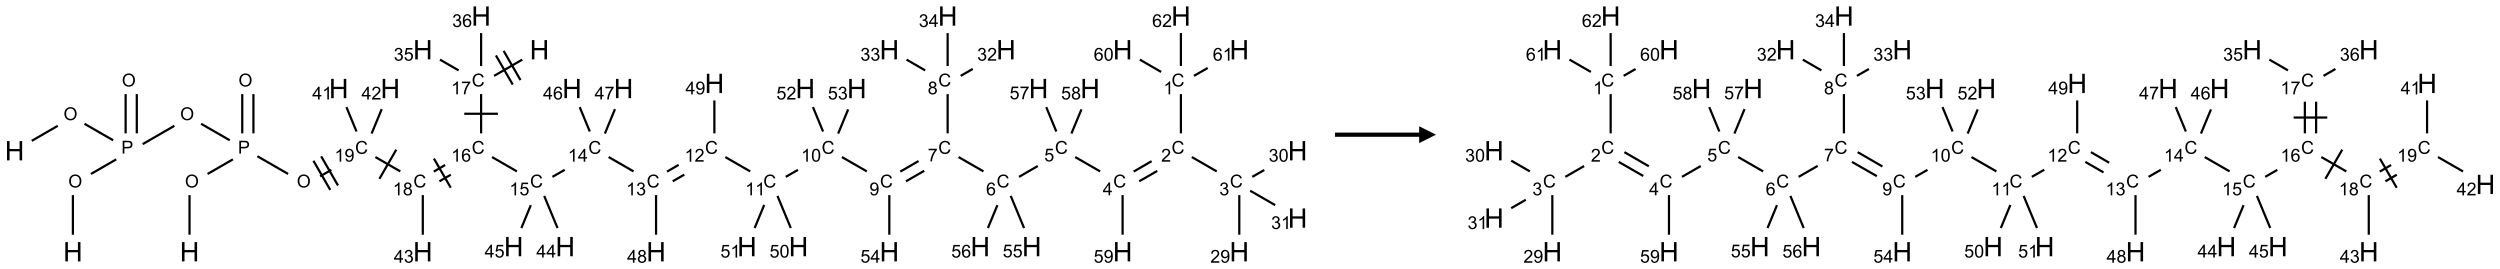 <?xml version="1.0" encoding="UTF-8"?>
<svg xmlns="http://www.w3.org/2000/svg" xmlns:xlink="http://www.w3.org/1999/xlink" width="1485" height="160" viewBox="0 0 1485 160">
<defs>
<g>
<g id="glyph-0-0">
<path d="M 2 0 L 2 -10 L 10 -10 L 10 0 Z M 2.25 -0.25 L 9.75 -0.25 L 9.75 -9.75 L 2.25 -9.75 Z M 2.25 -0.25 "/>
</g>
<g id="glyph-0-1">
<path d="M 1.281 0 L 1.281 -11.453 L 2.797 -11.453 L 2.797 -6.75 L 8.75 -6.75 L 8.75 -11.453 L 10.266 -11.453 L 10.266 0 L 8.75 0 L 8.75 -5.398 L 2.797 -5.398 L 2.797 0 Z M 1.281 0 "/>
</g>
<g id="glyph-1-0">
<path d="M 1.332 0 L 1.332 -6.668 L 6.668 -6.668 L 6.668 0 Z M 1.5 -0.168 L 6.5 -0.168 L 6.5 -6.5 L 1.5 -6.5 Z M 1.5 -0.168 "/>
</g>
<g id="glyph-1-1">
<path d="M 0.516 -3.719 C 0.516 -4.984 0.855 -5.977 1.535 -6.695 C 2.215 -7.414 3.094 -7.77 4.172 -7.77 C 4.875 -7.77 5.512 -7.602 6.078 -7.266 C 6.645 -6.93 7.074 -6.461 7.371 -5.855 C 7.668 -5.254 7.816 -4.57 7.816 -3.809 C 7.816 -3.035 7.66 -2.34 7.348 -1.73 C 7.035 -1.117 6.594 -0.656 6.02 -0.34 C 5.449 -0.027 4.828 0.129 4.168 0.129 C 3.449 0.129 2.805 -0.043 2.238 -0.391 C 1.672 -0.738 1.246 -1.211 0.953 -1.812 C 0.66 -2.414 0.516 -3.047 0.516 -3.719 Z M 1.559 -3.703 C 1.559 -2.781 1.805 -2.059 2.301 -1.527 C 2.793 -1 3.414 -0.734 4.16 -0.734 C 4.922 -0.734 5.547 -1 6.039 -1.535 C 6.531 -2.07 6.777 -2.828 6.777 -3.812 C 6.777 -4.434 6.672 -4.977 6.461 -5.441 C 6.25 -5.902 5.945 -6.262 5.539 -6.52 C 5.133 -6.773 4.68 -6.902 4.176 -6.902 C 3.461 -6.902 2.848 -6.656 2.332 -6.164 C 1.816 -5.672 1.559 -4.852 1.559 -3.703 Z M 1.559 -3.703 "/>
</g>
<g id="glyph-1-2">
<path d="M 0.824 0 L 0.824 -7.637 L 3.703 -7.637 C 4.211 -7.637 4.598 -7.609 4.863 -7.562 C 5.238 -7.5 5.555 -7.383 5.809 -7.207 C 6.062 -7.031 6.266 -6.785 6.418 -6.469 C 6.574 -6.152 6.652 -5.805 6.652 -5.426 C 6.652 -4.777 6.445 -4.227 6.031 -3.777 C 5.617 -3.328 4.871 -3.105 3.793 -3.105 L 1.832 -3.105 L 1.832 0 Z M 1.832 -4.004 L 3.809 -4.004 C 4.461 -4.004 4.922 -4.125 5.199 -4.371 C 5.473 -4.613 5.609 -4.953 5.609 -5.395 C 5.609 -5.715 5.527 -5.988 5.367 -6.215 C 5.207 -6.441 4.992 -6.594 4.73 -6.668 C 4.559 -6.711 4.246 -6.734 3.785 -6.734 L 1.832 -6.734 Z M 1.832 -4.004 "/>
</g>
<g id="glyph-1-3">
<path d="M 6.27 -2.676 L 7.281 -2.422 C 7.07 -1.594 6.688 -0.961 6.137 -0.523 C 5.586 -0.086 4.914 0.129 4.121 0.129 C 3.297 0.129 2.629 -0.039 2.113 -0.371 C 1.598 -0.707 1.203 -1.191 0.934 -1.828 C 0.664 -2.465 0.531 -3.145 0.531 -3.875 C 0.531 -4.672 0.684 -5.363 0.988 -5.957 C 1.293 -6.547 1.723 -6.996 2.285 -7.305 C 2.844 -7.613 3.461 -7.766 4.137 -7.766 C 4.898 -7.766 5.543 -7.57 6.062 -7.184 C 6.582 -6.793 6.945 -6.246 7.152 -5.543 L 6.156 -5.309 C 5.98 -5.863 5.723 -6.266 5.387 -6.52 C 5.051 -6.773 4.625 -6.902 4.113 -6.902 C 3.527 -6.902 3.039 -6.762 2.645 -6.48 C 2.25 -6.199 1.973 -5.82 1.812 -5.348 C 1.652 -4.871 1.574 -4.383 1.574 -3.879 C 1.574 -3.23 1.668 -2.664 1.855 -2.18 C 2.047 -1.695 2.34 -1.332 2.738 -1.094 C 3.137 -0.855 3.57 -0.734 4.035 -0.734 C 4.602 -0.734 5.082 -0.898 5.473 -1.223 C 5.867 -1.551 6.133 -2.035 6.27 -2.676 Z M 6.27 -2.676 "/>
</g>
<g id="glyph-1-4">
<path d="M 3.973 0 L 3.035 0 L 3.035 -5.973 C 2.809 -5.758 2.516 -5.543 2.148 -5.328 C 1.781 -5.113 1.453 -4.953 1.16 -4.844 L 1.16 -5.75 C 1.684 -5.996 2.145 -6.297 2.535 -6.645 C 2.93 -6.996 3.207 -7.336 3.371 -7.668 L 3.973 -7.668 Z M 3.973 0 "/>
</g>
<g id="glyph-1-5">
<path d="M 0.582 -1.766 L 1.484 -1.848 C 1.562 -1.426 1.707 -1.117 1.922 -0.926 C 2.137 -0.734 2.414 -0.641 2.75 -0.641 C 3.039 -0.641 3.289 -0.707 3.508 -0.84 C 3.727 -0.973 3.902 -1.148 4.043 -1.367 C 4.18 -1.586 4.297 -1.887 4.391 -2.262 C 4.484 -2.637 4.531 -3.016 4.531 -3.406 C 4.531 -3.449 4.531 -3.512 4.527 -3.594 C 4.34 -3.297 4.082 -3.055 3.758 -2.867 C 3.434 -2.68 3.082 -2.59 2.703 -2.59 C 2.07 -2.59 1.535 -2.816 1.098 -3.277 C 0.66 -3.734 0.441 -4.34 0.441 -5.09 C 0.441 -5.863 0.672 -6.484 1.129 -6.957 C 1.586 -7.43 2.156 -7.668 2.844 -7.668 C 3.34 -7.668 3.793 -7.531 4.207 -7.266 C 4.617 -7 4.93 -6.617 5.145 -6.121 C 5.355 -5.629 5.465 -4.91 5.465 -3.973 C 5.465 -2.996 5.359 -2.223 5.145 -1.645 C 4.934 -1.066 4.617 -0.625 4.199 -0.324 C 3.781 -0.02 3.293 0.129 2.73 0.129 C 2.133 0.129 1.645 -0.035 1.266 -0.367 C 0.887 -0.699 0.66 -1.164 0.582 -1.766 Z M 4.422 -5.137 C 4.422 -5.676 4.277 -6.102 3.992 -6.418 C 3.707 -6.734 3.359 -6.891 2.957 -6.891 C 2.543 -6.891 2.18 -6.719 1.871 -6.379 C 1.562 -6.039 1.406 -5.598 1.406 -5.059 C 1.406 -4.57 1.555 -4.176 1.848 -3.871 C 2.141 -3.566 2.5 -3.418 2.934 -3.418 C 3.367 -3.418 3.723 -3.57 4.004 -3.871 C 4.281 -4.176 4.422 -4.598 4.422 -5.137 Z M 4.422 -5.137 "/>
</g>
<g id="glyph-1-6">
<path d="M 1.887 -4.141 C 1.496 -4.281 1.207 -4.484 1.02 -4.75 C 0.832 -5.016 0.738 -5.328 0.738 -5.699 C 0.738 -6.254 0.938 -6.719 1.34 -7.098 C 1.738 -7.477 2.27 -7.668 2.934 -7.668 C 3.598 -7.668 4.137 -7.473 4.543 -7.086 C 4.949 -6.699 5.152 -6.227 5.152 -5.672 C 5.152 -5.316 5.059 -5.008 4.871 -4.746 C 4.688 -4.484 4.406 -4.281 4.027 -4.141 C 4.496 -3.988 4.852 -3.742 5.098 -3.402 C 5.34 -3.062 5.465 -2.656 5.465 -2.184 C 5.465 -1.531 5.234 -0.98 4.77 -0.535 C 4.309 -0.09 3.703 0.129 2.949 0.129 C 2.195 0.129 1.586 -0.094 1.125 -0.539 C 0.664 -0.984 0.434 -1.543 0.434 -2.207 C 0.434 -2.703 0.559 -3.121 0.809 -3.457 C 1.062 -3.793 1.422 -4.02 1.887 -4.141 Z M 1.699 -5.73 C 1.699 -5.367 1.812 -5.074 2.047 -4.844 C 2.281 -4.613 2.582 -4.5 2.953 -4.5 C 3.312 -4.5 3.609 -4.613 3.84 -4.84 C 4.07 -5.066 4.188 -5.348 4.188 -5.676 C 4.188 -6.02 4.07 -6.309 3.832 -6.543 C 3.594 -6.777 3.297 -6.895 2.941 -6.895 C 2.586 -6.895 2.289 -6.781 2.051 -6.551 C 1.816 -6.324 1.699 -6.047 1.699 -5.73 Z M 1.395 -2.203 C 1.395 -1.938 1.461 -1.676 1.586 -1.426 C 1.711 -1.176 1.902 -0.984 2.152 -0.848 C 2.402 -0.711 2.672 -0.641 2.957 -0.641 C 3.406 -0.641 3.777 -0.785 4.066 -1.074 C 4.359 -1.363 4.504 -1.727 4.504 -2.172 C 4.504 -2.625 4.355 -2.996 4.055 -3.293 C 3.754 -3.586 3.379 -3.734 2.926 -3.734 C 2.484 -3.734 2.121 -3.59 1.832 -3.297 C 1.543 -3.004 1.395 -2.641 1.395 -2.203 Z M 1.395 -2.203 "/>
</g>
<g id="glyph-1-7">
<path d="M 5.309 -5.766 L 4.375 -5.691 C 4.293 -6.059 4.172 -6.328 4.02 -6.496 C 3.766 -6.762 3.453 -6.895 3.082 -6.895 C 2.785 -6.895 2.523 -6.812 2.297 -6.645 C 2 -6.43 1.77 -6.117 1.598 -5.703 C 1.43 -5.289 1.34 -4.703 1.332 -3.938 C 1.559 -4.281 1.836 -4.535 2.16 -4.703 C 2.488 -4.871 2.828 -4.953 3.188 -4.953 C 3.812 -4.953 4.344 -4.723 4.785 -4.262 C 5.223 -3.801 5.441 -3.207 5.441 -2.48 C 5.441 -2 5.34 -1.555 5.133 -1.145 C 4.926 -0.73 4.641 -0.418 4.281 -0.199 C 3.922 0.02 3.512 0.129 3.051 0.129 C 2.27 0.129 1.633 -0.156 1.141 -0.73 C 0.648 -1.305 0.402 -2.254 0.402 -3.574 C 0.402 -5.051 0.672 -6.121 1.219 -6.793 C 1.695 -7.375 2.336 -7.668 3.141 -7.668 C 3.742 -7.668 4.234 -7.5 4.617 -7.16 C 5 -6.824 5.23 -6.359 5.309 -5.766 Z M 1.48 -2.473 C 1.48 -2.152 1.547 -1.844 1.684 -1.547 C 1.82 -1.25 2.016 -1.027 2.262 -0.871 C 2.508 -0.719 2.766 -0.641 3.035 -0.641 C 3.434 -0.641 3.773 -0.801 4.059 -1.121 C 4.344 -1.441 4.484 -1.875 4.484 -2.422 C 4.484 -2.949 4.344 -3.367 4.062 -3.668 C 3.781 -3.973 3.426 -4.125 3 -4.125 C 2.578 -4.125 2.219 -3.973 1.922 -3.668 C 1.625 -3.363 1.48 -2.969 1.48 -2.473 Z M 1.48 -2.473 "/>
</g>
<g id="glyph-1-8">
<path d="M 0.441 -2 L 1.426 -2.082 C 1.5 -1.605 1.668 -1.242 1.934 -1.004 C 2.199 -0.762 2.52 -0.641 2.895 -0.641 C 3.348 -0.641 3.73 -0.812 4.043 -1.152 C 4.355 -1.492 4.512 -1.941 4.512 -2.504 C 4.512 -3.039 4.359 -3.461 4.059 -3.77 C 3.758 -4.078 3.367 -4.234 2.879 -4.234 C 2.578 -4.234 2.305 -4.164 2.062 -4.027 C 1.82 -3.891 1.629 -3.715 1.488 -3.496 L 0.609 -3.609 L 1.348 -7.531 L 5.145 -7.531 L 5.145 -6.637 L 2.098 -6.637 L 1.688 -4.582 C 2.145 -4.902 2.625 -5.062 3.129 -5.062 C 3.797 -5.062 4.359 -4.832 4.816 -4.371 C 5.277 -3.91 5.504 -3.312 5.504 -2.59 C 5.504 -1.898 5.305 -1.301 4.902 -0.797 C 4.41 -0.18 3.742 0.129 2.895 0.129 C 2.199 0.129 1.633 -0.062 1.195 -0.453 C 0.758 -0.844 0.504 -1.359 0.441 -2 Z M 0.441 -2 "/>
</g>
<g id="glyph-1-9">
<path d="M 3.449 0 L 3.449 -1.828 L 0.137 -1.828 L 0.137 -2.688 L 3.621 -7.637 L 4.387 -7.637 L 4.387 -2.688 L 5.418 -2.688 L 5.418 -1.828 L 4.387 -1.828 L 4.387 0 Z M 3.449 -2.688 L 3.449 -6.129 L 1.059 -2.688 Z M 3.449 -2.688 "/>
</g>
<g id="glyph-1-10">
<path d="M 0.449 -2.016 L 1.387 -2.141 C 1.492 -1.609 1.676 -1.227 1.934 -0.992 C 2.191 -0.758 2.508 -0.641 2.879 -0.641 C 3.32 -0.641 3.695 -0.793 3.996 -1.098 C 4.301 -1.402 4.453 -1.781 4.453 -2.234 C 4.453 -2.664 4.312 -3.02 4.031 -3.301 C 3.75 -3.578 3.391 -3.719 2.957 -3.719 C 2.781 -3.719 2.562 -3.684 2.297 -3.613 L 2.402 -4.438 C 2.465 -4.43 2.516 -4.426 2.551 -4.426 C 2.949 -4.426 3.312 -4.531 3.629 -4.738 C 3.949 -4.949 4.109 -5.27 4.109 -5.703 C 4.109 -6.047 3.992 -6.332 3.762 -6.559 C 3.527 -6.785 3.227 -6.895 2.859 -6.895 C 2.496 -6.895 2.191 -6.781 1.949 -6.551 C 1.707 -6.324 1.547 -5.98 1.48 -5.52 L 0.543 -5.688 C 0.656 -6.316 0.918 -6.805 1.324 -7.148 C 1.73 -7.492 2.234 -7.668 2.84 -7.668 C 3.254 -7.668 3.641 -7.578 3.988 -7.398 C 4.34 -7.219 4.609 -6.977 4.793 -6.668 C 4.98 -6.359 5.074 -6.031 5.074 -5.684 C 5.074 -5.352 4.984 -5.051 4.809 -4.781 C 4.629 -4.512 4.367 -4.297 4.02 -4.137 C 4.473 -4.031 4.824 -3.816 5.074 -3.488 C 5.324 -3.16 5.449 -2.75 5.449 -2.254 C 5.449 -1.59 5.203 -1.023 4.719 -0.559 C 4.234 -0.098 3.617 0.137 2.875 0.137 C 2.203 0.137 1.648 -0.062 1.207 -0.465 C 0.762 -0.863 0.512 -1.379 0.449 -2.016 Z M 0.449 -2.016 "/>
</g>
<g id="glyph-1-11">
<path d="M 5.371 -0.902 L 5.371 0 L 0.324 0 C 0.316 -0.227 0.352 -0.441 0.434 -0.652 C 0.562 -0.996 0.766 -1.332 1.051 -1.668 C 1.332 -2 1.742 -2.387 2.277 -2.824 C 3.105 -3.504 3.668 -4.043 3.957 -4.441 C 4.25 -4.84 4.395 -5.215 4.395 -5.566 C 4.395 -5.938 4.262 -6.254 3.996 -6.508 C 3.73 -6.762 3.387 -6.891 2.957 -6.891 C 2.508 -6.891 2.145 -6.754 1.875 -6.484 C 1.605 -6.215 1.469 -5.84 1.465 -5.359 L 0.5 -5.457 C 0.566 -6.176 0.812 -6.727 1.246 -7.102 C 1.676 -7.477 2.254 -7.668 2.98 -7.668 C 3.711 -7.668 4.293 -7.465 4.719 -7.059 C 5.145 -6.652 5.359 -6.148 5.359 -5.547 C 5.359 -5.242 5.297 -4.941 5.172 -4.645 C 5.047 -4.352 4.84 -4.039 4.551 -3.715 C 4.262 -3.387 3.777 -2.938 3.105 -2.371 C 2.543 -1.898 2.18 -1.578 2.02 -1.41 C 1.859 -1.242 1.73 -1.07 1.625 -0.902 Z M 5.371 -0.902 "/>
</g>
<g id="glyph-1-12">
<path d="M 0.441 -3.766 C 0.441 -4.668 0.535 -5.395 0.723 -5.945 C 0.906 -6.496 1.184 -6.922 1.551 -7.219 C 1.918 -7.516 2.375 -7.668 2.934 -7.668 C 3.344 -7.668 3.703 -7.586 4.012 -7.418 C 4.32 -7.254 4.574 -7.016 4.777 -6.707 C 4.977 -6.395 5.137 -6.016 5.25 -5.57 C 5.363 -5.125 5.422 -4.523 5.422 -3.766 C 5.422 -2.871 5.328 -2.148 5.145 -1.598 C 4.961 -1.047 4.688 -0.621 4.32 -0.32 C 3.953 -0.02 3.492 0.129 2.934 0.129 C 2.195 0.129 1.617 -0.133 1.199 -0.66 C 0.695 -1.297 0.441 -2.332 0.441 -3.766 Z M 1.406 -3.766 C 1.406 -2.512 1.555 -1.68 1.848 -1.262 C 2.141 -0.848 2.5 -0.641 2.934 -0.641 C 3.363 -0.641 3.727 -0.848 4.02 -1.266 C 4.312 -1.684 4.457 -2.516 4.457 -3.766 C 4.457 -5.023 4.312 -5.859 4.02 -6.27 C 3.727 -6.684 3.359 -6.891 2.922 -6.891 C 2.492 -6.891 2.148 -6.707 1.891 -6.344 C 1.566 -5.879 1.406 -5.02 1.406 -3.766 Z M 1.406 -3.766 "/>
</g>
<g id="glyph-1-13">
<path d="M 0.504 -6.637 L 0.504 -7.535 L 5.449 -7.535 L 5.449 -6.809 C 4.961 -6.289 4.48 -5.602 4.004 -4.746 C 3.527 -3.887 3.156 -3.004 2.895 -2.098 C 2.707 -1.461 2.59 -0.762 2.535 0 L 1.574 0 C 1.582 -0.602 1.703 -1.328 1.926 -2.176 C 2.152 -3.027 2.477 -3.848 2.898 -4.637 C 3.32 -5.426 3.77 -6.094 4.246 -6.637 Z M 0.504 -6.637 "/>
</g>
</g>
</defs>
<path fill="none" stroke-width="0.033" stroke-linecap="butt" stroke-linejoin="miter" stroke="rgb(0%, 0%, 0%)" stroke-opacity="1" stroke-miterlimit="10" d="M 0.866 3.247 L 0.866 2.659 " transform="matrix(40, 0, 0, 40, 8.658, 9.535)"/>
<path fill="none" stroke-width="0.033" stroke-linecap="butt" stroke-linejoin="miter" stroke="rgb(0%, 0%, 0%)" stroke-opacity="1" stroke-miterlimit="10" d="M 1.134 2.345 L 1.51 2.128 " transform="matrix(40, 0, 0, 40, 8.658, 9.535)"/>
<path fill="none" stroke-width="0.033" stroke-linecap="butt" stroke-linejoin="miter" stroke="rgb(0%, 0%, 0%)" stroke-opacity="1" stroke-miterlimit="10" d="M 1.815 1.742 L 1.815 1.159 " transform="matrix(40, 0, 0, 40, 8.658, 9.535)"/>
<path fill="none" stroke-width="0.033" stroke-linecap="butt" stroke-linejoin="miter" stroke="rgb(0%, 0%, 0%)" stroke-opacity="1" stroke-miterlimit="10" d="M 1.649 1.742 L 1.649 1.159 " transform="matrix(40, 0, 0, 40, 8.658, 9.535)"/>
<path fill="none" stroke-width="0.033" stroke-linecap="butt" stroke-linejoin="miter" stroke="rgb(0%, 0%, 0%)" stroke-opacity="1" stroke-miterlimit="10" d="M 1.464 1.845 L 1.038 1.6 " transform="matrix(40, 0, 0, 40, 8.658, 9.535)"/>
<path fill="none" stroke-width="0.033" stroke-linecap="butt" stroke-linejoin="miter" stroke="rgb(0%, 0%, 0%)" stroke-opacity="1" stroke-miterlimit="10" d="M 0.641 1.63 L 0.255 1.853 " transform="matrix(40, 0, 0, 40, 8.658, 9.535)"/>
<path fill="none" stroke-width="0.033" stroke-linecap="butt" stroke-linejoin="miter" stroke="rgb(0%, 0%, 0%)" stroke-opacity="1" stroke-miterlimit="10" d="M 1.902 1.902 L 2.373 1.63 " transform="matrix(40, 0, 0, 40, 8.658, 9.535)"/>
<path fill="none" stroke-width="0.033" stroke-linecap="butt" stroke-linejoin="miter" stroke="rgb(0%, 0%, 0%)" stroke-opacity="1" stroke-miterlimit="10" d="M 2.77 1.6 L 3.196 1.845 " transform="matrix(40, 0, 0, 40, 8.658, 9.535)"/>
<path fill="none" stroke-width="0.033" stroke-linecap="butt" stroke-linejoin="miter" stroke="rgb(0%, 0%, 0%)" stroke-opacity="1" stroke-miterlimit="10" d="M 3.547 1.742 L 3.547 1.159 " transform="matrix(40, 0, 0, 40, 8.658, 9.535)"/>
<path fill="none" stroke-width="0.033" stroke-linecap="butt" stroke-linejoin="miter" stroke="rgb(0%, 0%, 0%)" stroke-opacity="1" stroke-miterlimit="10" d="M 3.381 1.742 L 3.381 1.159 " transform="matrix(40, 0, 0, 40, 8.658, 9.535)"/>
<path fill="none" stroke-width="0.033" stroke-linecap="butt" stroke-linejoin="miter" stroke="rgb(0%, 0%, 0%)" stroke-opacity="1" stroke-miterlimit="10" d="M 3.242 2.128 L 2.866 2.345 " transform="matrix(40, 0, 0, 40, 8.658, 9.535)"/>
<path fill="none" stroke-width="0.033" stroke-linecap="butt" stroke-linejoin="miter" stroke="rgb(0%, 0%, 0%)" stroke-opacity="1" stroke-miterlimit="10" d="M 2.598 2.659 L 2.598 3.247 " transform="matrix(40, 0, 0, 40, 8.658, 9.535)"/>
<path fill="none" stroke-width="0.033" stroke-linecap="butt" stroke-linejoin="miter" stroke="rgb(0%, 0%, 0%)" stroke-opacity="1" stroke-miterlimit="10" d="M 3.606 2.082 L 4.062 2.345 " transform="matrix(40, 0, 0, 40, 8.658, 9.535)"/>
<path fill="none" stroke-width="0.033" stroke-linecap="butt" stroke-linejoin="miter" stroke="rgb(0%, 0%, 0%)" stroke-opacity="1" stroke-miterlimit="10" d="M 4.537 2.38 L 4.704 2.284 " transform="matrix(40, 0, 0, 40, 8.658, 9.535)"/>
<path fill="none" stroke-width="0.033" stroke-linecap="butt" stroke-linejoin="miter" stroke="rgb(0%, 0%, 0%)" stroke-opacity="1" stroke-miterlimit="10" d="M 4.803 2.516 L 4.553 2.083 " transform="matrix(40, 0, 0, 40, 8.658, 9.535)"/>
<path fill="none" stroke-width="0.033" stroke-linecap="butt" stroke-linejoin="miter" stroke="rgb(0%, 0%, 0%)" stroke-opacity="1" stroke-miterlimit="10" d="M 4.688 2.582 L 4.438 2.149 " transform="matrix(40, 0, 0, 40, 8.658, 9.535)"/>
<path fill="none" stroke-width="0.033" stroke-linecap="butt" stroke-linejoin="miter" stroke="rgb(0%, 0%, 0%)" stroke-opacity="1" stroke-miterlimit="10" d="M 5.358 2.094 L 5.728 2.307 " transform="matrix(40, 0, 0, 40, 8.658, 9.535)"/>
<path fill="none" stroke-width="0.033" stroke-linecap="butt" stroke-linejoin="miter" stroke="rgb(0%, 0%, 0%)" stroke-opacity="1" stroke-miterlimit="10" d="M 5.418 2.417 L 5.668 1.984 " transform="matrix(40, 0, 0, 40, 8.658, 9.535)"/>
<path fill="none" stroke-width="0.033" stroke-linecap="butt" stroke-linejoin="miter" stroke="rgb(0%, 0%, 0%)" stroke-opacity="1" stroke-miterlimit="10" d="M 6.309 2.454 L 6.478 2.356 " transform="matrix(40, 0, 0, 40, 8.658, 9.535)"/>
<path fill="none" stroke-width="0.033" stroke-linecap="butt" stroke-linejoin="miter" stroke="rgb(0%, 0%, 0%)" stroke-opacity="1" stroke-miterlimit="10" d="M 6.225 2.31 L 6.394 2.212 " transform="matrix(40, 0, 0, 40, 8.658, 9.535)"/>
<path fill="none" stroke-width="0.033" stroke-linecap="butt" stroke-linejoin="miter" stroke="rgb(0%, 0%, 0%)" stroke-opacity="1" stroke-miterlimit="10" d="M 6.477 2.549 L 6.227 2.116 " transform="matrix(40, 0, 0, 40, 8.658, 9.535)"/>
<path fill="none" stroke-width="0.033" stroke-linecap="butt" stroke-linejoin="miter" stroke="rgb(0%, 0%, 0%)" stroke-opacity="1" stroke-miterlimit="10" d="M 7.09 2.094 L 7.46 2.307 " transform="matrix(40, 0, 0, 40, 8.658, 9.535)"/>
<path fill="none" stroke-width="0.033" stroke-linecap="butt" stroke-linejoin="miter" stroke="rgb(0%, 0%, 0%)" stroke-opacity="1" stroke-miterlimit="10" d="M 7.987 2.388 L 8.17 2.283 " transform="matrix(40, 0, 0, 40, 8.658, 9.535)"/>
<path fill="none" stroke-width="0.033" stroke-linecap="butt" stroke-linejoin="miter" stroke="rgb(0%, 0%, 0%)" stroke-opacity="1" stroke-miterlimit="10" d="M 8.822 2.094 L 9.192 2.307 " transform="matrix(40, 0, 0, 40, 8.658, 9.535)"/>
<path fill="none" stroke-width="0.033" stroke-linecap="butt" stroke-linejoin="miter" stroke="rgb(0%, 0%, 0%)" stroke-opacity="1" stroke-miterlimit="10" d="M 9.773 2.454 L 9.945 2.355 " transform="matrix(40, 0, 0, 40, 8.658, 9.535)"/>
<path fill="none" stroke-width="0.033" stroke-linecap="butt" stroke-linejoin="miter" stroke="rgb(0%, 0%, 0%)" stroke-opacity="1" stroke-miterlimit="10" d="M 9.689 2.31 L 9.861 2.21 " transform="matrix(40, 0, 0, 40, 8.658, 9.535)"/>
<path fill="none" stroke-width="0.033" stroke-linecap="butt" stroke-linejoin="miter" stroke="rgb(0%, 0%, 0%)" stroke-opacity="1" stroke-miterlimit="10" d="M 10.554 2.094 L 10.924 2.307 " transform="matrix(40, 0, 0, 40, 8.658, 9.535)"/>
<path fill="none" stroke-width="0.033" stroke-linecap="butt" stroke-linejoin="miter" stroke="rgb(0%, 0%, 0%)" stroke-opacity="1" stroke-miterlimit="10" d="M 11.452 2.388 L 11.633 2.284 " transform="matrix(40, 0, 0, 40, 8.658, 9.535)"/>
<path fill="none" stroke-width="0.033" stroke-linecap="butt" stroke-linejoin="miter" stroke="rgb(0%, 0%, 0%)" stroke-opacity="1" stroke-miterlimit="10" d="M 12.286 2.094 L 12.656 2.307 " transform="matrix(40, 0, 0, 40, 8.658, 9.535)"/>
<path fill="none" stroke-width="0.033" stroke-linecap="butt" stroke-linejoin="miter" stroke="rgb(0%, 0%, 0%)" stroke-opacity="1" stroke-miterlimit="10" d="M 13.237 2.454 L 13.508 2.298 " transform="matrix(40, 0, 0, 40, 8.658, 9.535)"/>
<path fill="none" stroke-width="0.033" stroke-linecap="butt" stroke-linejoin="miter" stroke="rgb(0%, 0%, 0%)" stroke-opacity="1" stroke-miterlimit="10" d="M 13.153 2.31 L 13.424 2.153 " transform="matrix(40, 0, 0, 40, 8.658, 9.535)"/>
<path fill="none" stroke-width="0.033" stroke-linecap="butt" stroke-linejoin="miter" stroke="rgb(0%, 0%, 0%)" stroke-opacity="1" stroke-miterlimit="10" d="M 14.018 2.094 L 14.388 2.307 " transform="matrix(40, 0, 0, 40, 8.658, 9.535)"/>
<path fill="none" stroke-width="0.033" stroke-linecap="butt" stroke-linejoin="miter" stroke="rgb(0%, 0%, 0%)" stroke-opacity="1" stroke-miterlimit="10" d="M 14.916 2.388 L 15.194 2.227 " transform="matrix(40, 0, 0, 40, 8.658, 9.535)"/>
<path fill="none" stroke-width="0.033" stroke-linecap="butt" stroke-linejoin="miter" stroke="rgb(0%, 0%, 0%)" stroke-opacity="1" stroke-miterlimit="10" d="M 15.75 2.094 L 16.12 2.307 " transform="matrix(40, 0, 0, 40, 8.658, 9.535)"/>
<path fill="none" stroke-width="0.033" stroke-linecap="butt" stroke-linejoin="miter" stroke="rgb(0%, 0%, 0%)" stroke-opacity="1" stroke-miterlimit="10" d="M 16.701 2.454 L 16.968 2.3 " transform="matrix(40, 0, 0, 40, 8.658, 9.535)"/>
<path fill="none" stroke-width="0.033" stroke-linecap="butt" stroke-linejoin="miter" stroke="rgb(0%, 0%, 0%)" stroke-opacity="1" stroke-miterlimit="10" d="M 16.618 2.31 L 16.885 2.155 " transform="matrix(40, 0, 0, 40, 8.658, 9.535)"/>
<path fill="none" stroke-width="0.033" stroke-linecap="butt" stroke-linejoin="miter" stroke="rgb(0%, 0%, 0%)" stroke-opacity="1" stroke-miterlimit="10" d="M 17.32 1.742 L 17.32 1.159 " transform="matrix(40, 0, 0, 40, 8.658, 9.535)"/>
<path fill="none" stroke-width="0.033" stroke-linecap="butt" stroke-linejoin="miter" stroke="rgb(0%, 0%, 0%)" stroke-opacity="1" stroke-miterlimit="10" d="M 17.026 0.83 L 16.71 0.647 " transform="matrix(40, 0, 0, 40, 8.658, 9.535)"/>
<path fill="none" stroke-width="0.033" stroke-linecap="butt" stroke-linejoin="miter" stroke="rgb(0%, 0%, 0%)" stroke-opacity="1" stroke-miterlimit="10" d="M 17.514 0.888 L 17.718 0.771 " transform="matrix(40, 0, 0, 40, 8.658, 9.535)"/>
<path fill="none" stroke-width="0.033" stroke-linecap="butt" stroke-linejoin="miter" stroke="rgb(0%, 0%, 0%)" stroke-opacity="1" stroke-miterlimit="10" d="M 17.32 0.742 L 17.32 0.253 " transform="matrix(40, 0, 0, 40, 8.658, 9.535)"/>
<path fill="none" stroke-width="0.033" stroke-linecap="butt" stroke-linejoin="miter" stroke="rgb(0%, 0%, 0%)" stroke-opacity="1" stroke-miterlimit="10" d="M 17.482 2.094 L 17.852 2.307 " transform="matrix(40, 0, 0, 40, 8.658, 9.535)"/>
<path fill="none" stroke-width="0.033" stroke-linecap="butt" stroke-linejoin="miter" stroke="rgb(0%, 0%, 0%)" stroke-opacity="1" stroke-miterlimit="10" d="M 18.187 2.659 L 18.187 3.247 " transform="matrix(40, 0, 0, 40, 8.658, 9.535)"/>
<path fill="none" stroke-width="0.033" stroke-linecap="butt" stroke-linejoin="miter" stroke="rgb(0%, 0%, 0%)" stroke-opacity="1" stroke-miterlimit="10" d="M 18.38 2.388 L 18.558 2.286 " transform="matrix(40, 0, 0, 40, 8.658, 9.535)"/>
<path fill="none" stroke-width="0.033" stroke-linecap="butt" stroke-linejoin="miter" stroke="rgb(0%, 0%, 0%)" stroke-opacity="1" stroke-miterlimit="10" d="M 18.349 2.594 L 18.72 2.808 " transform="matrix(40, 0, 0, 40, 8.658, 9.535)"/>
<path fill="none" stroke-width="0.033" stroke-linecap="butt" stroke-linejoin="miter" stroke="rgb(0%, 0%, 0%)" stroke-opacity="1" stroke-miterlimit="10" d="M 16.454 2.659 L 16.454 3.247 " transform="matrix(40, 0, 0, 40, 8.658, 9.535)"/>
<path fill="none" stroke-width="0.033" stroke-linecap="butt" stroke-linejoin="miter" stroke="rgb(0%, 0%, 0%)" stroke-opacity="1" stroke-miterlimit="10" d="M 15.47 1.715 L 15.32 1.352 " transform="matrix(40, 0, 0, 40, 8.658, 9.535)"/>
<path fill="none" stroke-width="0.033" stroke-linecap="butt" stroke-linejoin="miter" stroke="rgb(0%, 0%, 0%)" stroke-opacity="1" stroke-miterlimit="10" d="M 15.694 1.745 L 15.843 1.386 " transform="matrix(40, 0, 0, 40, 8.658, 9.535)"/>
<path fill="none" stroke-width="0.033" stroke-linecap="butt" stroke-linejoin="miter" stroke="rgb(0%, 0%, 0%)" stroke-opacity="1" stroke-miterlimit="10" d="M 14.793 2.671 L 14.991 3.148 " transform="matrix(40, 0, 0, 40, 8.658, 9.535)"/>
<path fill="none" stroke-width="0.033" stroke-linecap="butt" stroke-linejoin="miter" stroke="rgb(0%, 0%, 0%)" stroke-opacity="1" stroke-miterlimit="10" d="M 14.595 2.808 L 14.454 3.148 " transform="matrix(40, 0, 0, 40, 8.658, 9.535)"/>
<path fill="none" stroke-width="0.033" stroke-linecap="butt" stroke-linejoin="miter" stroke="rgb(0%, 0%, 0%)" stroke-opacity="1" stroke-miterlimit="10" d="M 13.856 1.742 L 13.856 1.159 " transform="matrix(40, 0, 0, 40, 8.658, 9.535)"/>
<path fill="none" stroke-width="0.033" stroke-linecap="butt" stroke-linejoin="miter" stroke="rgb(0%, 0%, 0%)" stroke-opacity="1" stroke-miterlimit="10" d="M 14.05 0.888 L 14.229 0.785 " transform="matrix(40, 0, 0, 40, 8.658, 9.535)"/>
<path fill="none" stroke-width="0.033" stroke-linecap="butt" stroke-linejoin="miter" stroke="rgb(0%, 0%, 0%)" stroke-opacity="1" stroke-miterlimit="10" d="M 13.522 0.807 L 13.246 0.647 " transform="matrix(40, 0, 0, 40, 8.658, 9.535)"/>
<path fill="none" stroke-width="0.033" stroke-linecap="butt" stroke-linejoin="miter" stroke="rgb(0%, 0%, 0%)" stroke-opacity="1" stroke-miterlimit="10" d="M 13.856 0.742 L 13.856 0.253 " transform="matrix(40, 0, 0, 40, 8.658, 9.535)"/>
<path fill="none" stroke-width="0.033" stroke-linecap="butt" stroke-linejoin="miter" stroke="rgb(0%, 0%, 0%)" stroke-opacity="1" stroke-miterlimit="10" d="M 12.99 2.659 L 12.99 3.247 " transform="matrix(40, 0, 0, 40, 8.658, 9.535)"/>
<path fill="none" stroke-width="0.033" stroke-linecap="butt" stroke-linejoin="miter" stroke="rgb(0%, 0%, 0%)" stroke-opacity="1" stroke-miterlimit="10" d="M 12.006 1.715 L 11.856 1.352 " transform="matrix(40, 0, 0, 40, 8.658, 9.535)"/>
<path fill="none" stroke-width="0.033" stroke-linecap="butt" stroke-linejoin="miter" stroke="rgb(0%, 0%, 0%)" stroke-opacity="1" stroke-miterlimit="10" d="M 12.23 1.745 L 12.379 1.386 " transform="matrix(40, 0, 0, 40, 8.658, 9.535)"/>
<path fill="none" stroke-width="0.033" stroke-linecap="butt" stroke-linejoin="miter" stroke="rgb(0%, 0%, 0%)" stroke-opacity="1" stroke-miterlimit="10" d="M 11.329 2.671 L 11.527 3.148 " transform="matrix(40, 0, 0, 40, 8.658, 9.535)"/>
<path fill="none" stroke-width="0.033" stroke-linecap="butt" stroke-linejoin="miter" stroke="rgb(0%, 0%, 0%)" stroke-opacity="1" stroke-miterlimit="10" d="M 11.132 2.805 L 10.99 3.148 " transform="matrix(40, 0, 0, 40, 8.658, 9.535)"/>
<path fill="none" stroke-width="0.033" stroke-linecap="butt" stroke-linejoin="miter" stroke="rgb(0%, 0%, 0%)" stroke-opacity="1" stroke-miterlimit="10" d="M 10.392 1.742 L 10.392 1.253 " transform="matrix(40, 0, 0, 40, 8.658, 9.535)"/>
<path fill="none" stroke-width="0.033" stroke-linecap="butt" stroke-linejoin="miter" stroke="rgb(0%, 0%, 0%)" stroke-opacity="1" stroke-miterlimit="10" d="M 9.526 2.659 L 9.526 3.247 " transform="matrix(40, 0, 0, 40, 8.658, 9.535)"/>
<path fill="none" stroke-width="0.033" stroke-linecap="butt" stroke-linejoin="miter" stroke="rgb(0%, 0%, 0%)" stroke-opacity="1" stroke-miterlimit="10" d="M 8.542 1.715 L 8.392 1.352 " transform="matrix(40, 0, 0, 40, 8.658, 9.535)"/>
<path fill="none" stroke-width="0.033" stroke-linecap="butt" stroke-linejoin="miter" stroke="rgb(0%, 0%, 0%)" stroke-opacity="1" stroke-miterlimit="10" d="M 8.766 1.745 L 8.916 1.382 " transform="matrix(40, 0, 0, 40, 8.658, 9.535)"/>
<path fill="none" stroke-width="0.033" stroke-linecap="butt" stroke-linejoin="miter" stroke="rgb(0%, 0%, 0%)" stroke-opacity="1" stroke-miterlimit="10" d="M 7.865 2.671 L 8.063 3.148 " transform="matrix(40, 0, 0, 40, 8.658, 9.535)"/>
<path fill="none" stroke-width="0.033" stroke-linecap="butt" stroke-linejoin="miter" stroke="rgb(0%, 0%, 0%)" stroke-opacity="1" stroke-miterlimit="10" d="M 7.666 2.808 L 7.526 3.148 " transform="matrix(40, 0, 0, 40, 8.658, 9.535)"/>
<path fill="none" stroke-width="0.033" stroke-linecap="butt" stroke-linejoin="miter" stroke="rgb(0%, 0%, 0%)" stroke-opacity="1" stroke-miterlimit="10" d="M 6.928 1.742 L 6.928 1.159 " transform="matrix(40, 0, 0, 40, 8.658, 9.535)"/>
<path fill="none" stroke-width="0.033" stroke-linecap="butt" stroke-linejoin="miter" stroke="rgb(0%, 0%, 0%)" stroke-opacity="1" stroke-miterlimit="10" d="M 7.178 1.451 L 6.678 1.451 " transform="matrix(40, 0, 0, 40, 8.658, 9.535)"/>
<path fill="none" stroke-width="0.033" stroke-linecap="butt" stroke-linejoin="miter" stroke="rgb(0%, 0%, 0%)" stroke-opacity="1" stroke-miterlimit="10" d="M 7.121 0.888 L 7.539 0.647 " transform="matrix(40, 0, 0, 40, 8.658, 9.535)"/>
<path fill="none" stroke-width="0.033" stroke-linecap="butt" stroke-linejoin="miter" stroke="rgb(0%, 0%, 0%)" stroke-opacity="1" stroke-miterlimit="10" d="M 7.513 0.951 L 7.263 0.518 " transform="matrix(40, 0, 0, 40, 8.658, 9.535)"/>
<path fill="none" stroke-width="0.033" stroke-linecap="butt" stroke-linejoin="miter" stroke="rgb(0%, 0%, 0%)" stroke-opacity="1" stroke-miterlimit="10" d="M 7.398 1.018 L 7.148 0.585 " transform="matrix(40, 0, 0, 40, 8.658, 9.535)"/>
<path fill="none" stroke-width="0.033" stroke-linecap="butt" stroke-linejoin="miter" stroke="rgb(0%, 0%, 0%)" stroke-opacity="1" stroke-miterlimit="10" d="M 6.594 0.807 L 6.317 0.647 " transform="matrix(40, 0, 0, 40, 8.658, 9.535)"/>
<path fill="none" stroke-width="0.033" stroke-linecap="butt" stroke-linejoin="miter" stroke="rgb(0%, 0%, 0%)" stroke-opacity="1" stroke-miterlimit="10" d="M 6.928 0.742 L 6.928 0.253 " transform="matrix(40, 0, 0, 40, 8.658, 9.535)"/>
<path fill="none" stroke-width="0.033" stroke-linecap="butt" stroke-linejoin="miter" stroke="rgb(0%, 0%, 0%)" stroke-opacity="1" stroke-miterlimit="10" d="M 6.062 2.659 L 6.062 3.247 " transform="matrix(40, 0, 0, 40, 8.658, 9.535)"/>
<path fill="none" stroke-width="0.033" stroke-linecap="butt" stroke-linejoin="miter" stroke="rgb(0%, 0%, 0%)" stroke-opacity="1" stroke-miterlimit="10" d="M 5.078 1.715 L 4.928 1.352 " transform="matrix(40, 0, 0, 40, 8.658, 9.535)"/>
<path fill="none" stroke-width="0.033" stroke-linecap="butt" stroke-linejoin="miter" stroke="rgb(0%, 0%, 0%)" stroke-opacity="1" stroke-miterlimit="10" d="M 5.302 1.745 L 5.452 1.382 " transform="matrix(40, 0, 0, 40, 8.658, 9.535)"/>
<g fill="rgb(0%, 0%, 0%)" fill-opacity="1">
<use xlink:href="#glyph-0-1" x="37.527" y="155.262"/>
</g>
<g fill="rgb(0%, 0%, 0%)" fill-opacity="1">
<use xlink:href="#glyph-1-1" x="40.547" y="111.383"/>
</g>
<g fill="rgb(0%, 0%, 0%)" fill-opacity="1">
<use xlink:href="#glyph-1-2" x="72.055" y="91.246"/>
</g>
<g fill="rgb(0%, 0%, 0%)" fill-opacity="1">
<use xlink:href="#glyph-1-1" x="72.363" y="51.383"/>
</g>
<g fill="rgb(0%, 0%, 0%)" fill-opacity="1">
<use xlink:href="#glyph-1-1" x="37.723" y="71.383"/>
</g>
<g fill="rgb(0%, 0%, 0%)" fill-opacity="1">
<use xlink:href="#glyph-0-1" x="2.887" y="95.262"/>
</g>
<g fill="rgb(0%, 0%, 0%)" fill-opacity="1">
<use xlink:href="#glyph-1-1" x="107.004" y="71.383"/>
</g>
<g fill="rgb(0%, 0%, 0%)" fill-opacity="1">
<use xlink:href="#glyph-1-2" x="141.336" y="91.246"/>
</g>
<g fill="rgb(0%, 0%, 0%)" fill-opacity="1">
<use xlink:href="#glyph-1-1" x="141.645" y="51.383"/>
</g>
<g fill="rgb(0%, 0%, 0%)" fill-opacity="1">
<use xlink:href="#glyph-1-1" x="109.828" y="111.383"/>
</g>
<g fill="rgb(0%, 0%, 0%)" fill-opacity="1">
<use xlink:href="#glyph-0-1" x="106.809" y="155.262"/>
</g>
<g fill="rgb(0%, 0%, 0%)" fill-opacity="1">
<use xlink:href="#glyph-1-1" x="176.285" y="111.383"/>
</g>
<g fill="rgb(0%, 0%, 0%)" fill-opacity="1">
<use xlink:href="#glyph-1-3" x="210.91" y="91.379"/>
</g>
<g fill="rgb(0%, 0%, 0%)" fill-opacity="1">
<use xlink:href="#glyph-1-4" x="198.711" y="96.016"/>
<use xlink:href="#glyph-1-5" x="204.643" y="96.016"/>
</g>
<g fill="rgb(0%, 0%, 0%)" fill-opacity="1">
<use xlink:href="#glyph-1-3" x="245.551" y="111.379"/>
</g>
<g fill="rgb(0%, 0%, 0%)" fill-opacity="1">
<use xlink:href="#glyph-1-4" x="233.352" y="116.016"/>
<use xlink:href="#glyph-1-6" x="239.284" y="116.016"/>
</g>
<g fill="rgb(0%, 0%, 0%)" fill-opacity="1">
<use xlink:href="#glyph-1-3" x="280.195" y="91.379"/>
</g>
<g fill="rgb(0%, 0%, 0%)" fill-opacity="1">
<use xlink:href="#glyph-1-4" x="268.016" y="96.016"/>
<use xlink:href="#glyph-1-7" x="273.948" y="96.016"/>
</g>
<g fill="rgb(0%, 0%, 0%)" fill-opacity="1">
<use xlink:href="#glyph-1-3" x="314.836" y="111.379"/>
</g>
<g fill="rgb(0%, 0%, 0%)" fill-opacity="1">
<use xlink:href="#glyph-1-4" x="302.594" y="116.016"/>
<use xlink:href="#glyph-1-8" x="308.526" y="116.016"/>
</g>
<g fill="rgb(0%, 0%, 0%)" fill-opacity="1">
<use xlink:href="#glyph-1-3" x="349.477" y="91.379"/>
</g>
<g fill="rgb(0%, 0%, 0%)" fill-opacity="1">
<use xlink:href="#glyph-1-4" x="337.32" y="96.016"/>
<use xlink:href="#glyph-1-9" x="343.253" y="96.016"/>
</g>
<g fill="rgb(0%, 0%, 0%)" fill-opacity="1">
<use xlink:href="#glyph-1-3" x="384.117" y="111.379"/>
</g>
<g fill="rgb(0%, 0%, 0%)" fill-opacity="1">
<use xlink:href="#glyph-1-4" x="371.934" y="116.016"/>
<use xlink:href="#glyph-1-10" x="377.866" y="116.016"/>
</g>
<g fill="rgb(0%, 0%, 0%)" fill-opacity="1">
<use xlink:href="#glyph-1-3" x="418.758" y="91.379"/>
</g>
<g fill="rgb(0%, 0%, 0%)" fill-opacity="1">
<use xlink:href="#glyph-1-4" x="406.652" y="96.016"/>
<use xlink:href="#glyph-1-11" x="412.585" y="96.016"/>
</g>
<g fill="rgb(0%, 0%, 0%)" fill-opacity="1">
<use xlink:href="#glyph-1-3" x="453.398" y="111.379"/>
</g>
<g fill="rgb(0%, 0%, 0%)" fill-opacity="1">
<use xlink:href="#glyph-1-4" x="442.688" y="116.016"/>
<use xlink:href="#glyph-1-4" x="448.62" y="116.016"/>
</g>
<g fill="rgb(0%, 0%, 0%)" fill-opacity="1">
<use xlink:href="#glyph-1-3" x="488.039" y="91.379"/>
</g>
<g fill="rgb(0%, 0%, 0%)" fill-opacity="1">
<use xlink:href="#glyph-1-4" x="475.883" y="96.016"/>
<use xlink:href="#glyph-1-12" x="481.815" y="96.016"/>
</g>
<g fill="rgb(0%, 0%, 0%)" fill-opacity="1">
<use xlink:href="#glyph-1-3" x="522.68" y="111.379"/>
</g>
<g fill="rgb(0%, 0%, 0%)" fill-opacity="1">
<use xlink:href="#glyph-1-5" x="516.414" y="116.016"/>
</g>
<g fill="rgb(0%, 0%, 0%)" fill-opacity="1">
<use xlink:href="#glyph-1-3" x="557.32" y="91.379"/>
</g>
<g fill="rgb(0%, 0%, 0%)" fill-opacity="1">
<use xlink:href="#glyph-1-13" x="551.07" y="95.887"/>
</g>
<g fill="rgb(0%, 0%, 0%)" fill-opacity="1">
<use xlink:href="#glyph-1-3" x="591.961" y="111.379"/>
</g>
<g fill="rgb(0%, 0%, 0%)" fill-opacity="1">
<use xlink:href="#glyph-1-7" x="585.715" y="116.016"/>
</g>
<g fill="rgb(0%, 0%, 0%)" fill-opacity="1">
<use xlink:href="#glyph-1-3" x="626.605" y="91.379"/>
</g>
<g fill="rgb(0%, 0%, 0%)" fill-opacity="1">
<use xlink:href="#glyph-1-8" x="620.293" y="95.883"/>
</g>
<g fill="rgb(0%, 0%, 0%)" fill-opacity="1">
<use xlink:href="#glyph-1-3" x="661.246" y="111.379"/>
</g>
<g fill="rgb(0%, 0%, 0%)" fill-opacity="1">
<use xlink:href="#glyph-1-9" x="655.023" y="115.984"/>
</g>
<g fill="rgb(0%, 0%, 0%)" fill-opacity="1">
<use xlink:href="#glyph-1-3" x="695.887" y="91.379"/>
</g>
<g fill="rgb(0%, 0%, 0%)" fill-opacity="1">
<use xlink:href="#glyph-1-11" x="689.715" y="96.016"/>
</g>
<g fill="rgb(0%, 0%, 0%)" fill-opacity="1">
<use xlink:href="#glyph-1-3" x="695.887" y="51.379"/>
</g>
<g fill="rgb(0%, 0%, 0%)" fill-opacity="1">
<use xlink:href="#glyph-1-4" x="691.105" y="56.016"/>
</g>
<g fill="rgb(0%, 0%, 0%)" fill-opacity="1">
<use xlink:href="#glyph-0-1" x="661.066" y="35.262"/>
</g>
<g fill="rgb(0%, 0%, 0%)" fill-opacity="1">
<use xlink:href="#glyph-1-7" x="649.656" y="36.055"/>
<use xlink:href="#glyph-1-12" x="655.589" y="36.055"/>
</g>
<g fill="rgb(0%, 0%, 0%)" fill-opacity="1">
<use xlink:href="#glyph-0-1" x="730.348" y="35.262"/>
</g>
<g fill="rgb(0%, 0%, 0%)" fill-opacity="1">
<use xlink:href="#glyph-1-7" x="720.387" y="36.055"/>
<use xlink:href="#glyph-1-4" x="726.319" y="36.055"/>
</g>
<g fill="rgb(0%, 0%, 0%)" fill-opacity="1">
<use xlink:href="#glyph-0-1" x="695.707" y="15.262"/>
</g>
<g fill="rgb(0%, 0%, 0%)" fill-opacity="1">
<use xlink:href="#glyph-1-7" x="684.352" y="16.055"/>
<use xlink:href="#glyph-1-11" x="690.284" y="16.055"/>
</g>
<g fill="rgb(0%, 0%, 0%)" fill-opacity="1">
<use xlink:href="#glyph-1-3" x="730.527" y="111.379"/>
</g>
<g fill="rgb(0%, 0%, 0%)" fill-opacity="1">
<use xlink:href="#glyph-1-10" x="724.277" y="116.016"/>
</g>
<g fill="rgb(0%, 0%, 0%)" fill-opacity="1">
<use xlink:href="#glyph-0-1" x="730.348" y="155.262"/>
</g>
<g fill="rgb(0%, 0%, 0%)" fill-opacity="1">
<use xlink:href="#glyph-1-11" x="718.898" y="156.055"/>
<use xlink:href="#glyph-1-5" x="724.831" y="156.055"/>
</g>
<g fill="rgb(0%, 0%, 0%)" fill-opacity="1">
<use xlink:href="#glyph-0-1" x="764.988" y="95.262"/>
</g>
<g fill="rgb(0%, 0%, 0%)" fill-opacity="1">
<use xlink:href="#glyph-1-10" x="753.582" y="96.055"/>
<use xlink:href="#glyph-1-12" x="759.514" y="96.055"/>
</g>
<g fill="rgb(0%, 0%, 0%)" fill-opacity="1">
<use xlink:href="#glyph-0-1" x="764.988" y="135.262"/>
</g>
<g fill="rgb(0%, 0%, 0%)" fill-opacity="1">
<use xlink:href="#glyph-1-10" x="755.027" y="136.055"/>
<use xlink:href="#glyph-1-4" x="760.96" y="136.055"/>
</g>
<g fill="rgb(0%, 0%, 0%)" fill-opacity="1">
<use xlink:href="#glyph-0-1" x="661.066" y="155.262"/>
</g>
<g fill="rgb(0%, 0%, 0%)" fill-opacity="1">
<use xlink:href="#glyph-1-8" x="649.613" y="156.055"/>
<use xlink:href="#glyph-1-5" x="655.546" y="156.055"/>
</g>
<g fill="rgb(0%, 0%, 0%)" fill-opacity="1">
<use xlink:href="#glyph-0-1" x="611.117" y="58.309"/>
</g>
<g fill="rgb(0%, 0%, 0%)" fill-opacity="1">
<use xlink:href="#glyph-1-8" x="599.684" y="58.973"/>
<use xlink:href="#glyph-1-13" x="605.616" y="58.973"/>
</g>
<g fill="rgb(0%, 0%, 0%)" fill-opacity="1">
<use xlink:href="#glyph-0-1" x="641.73" y="58.309"/>
</g>
<g fill="rgb(0%, 0%, 0%)" fill-opacity="1">
<use xlink:href="#glyph-1-8" x="630.281" y="59.102"/>
<use xlink:href="#glyph-1-6" x="636.214" y="59.102"/>
</g>
<g fill="rgb(0%, 0%, 0%)" fill-opacity="1">
<use xlink:href="#glyph-0-1" x="607.09" y="152.219"/>
</g>
<g fill="rgb(0%, 0%, 0%)" fill-opacity="1">
<use xlink:href="#glyph-1-8" x="595.598" y="152.879"/>
<use xlink:href="#glyph-1-8" x="601.53" y="152.879"/>
</g>
<g fill="rgb(0%, 0%, 0%)" fill-opacity="1">
<use xlink:href="#glyph-0-1" x="576.477" y="152.219"/>
</g>
<g fill="rgb(0%, 0%, 0%)" fill-opacity="1">
<use xlink:href="#glyph-1-8" x="565.047" y="153.012"/>
<use xlink:href="#glyph-1-7" x="570.979" y="153.012"/>
</g>
<g fill="rgb(0%, 0%, 0%)" fill-opacity="1">
<use xlink:href="#glyph-1-3" x="557.32" y="51.379"/>
</g>
<g fill="rgb(0%, 0%, 0%)" fill-opacity="1">
<use xlink:href="#glyph-1-6" x="551.055" y="56.016"/>
</g>
<g fill="rgb(0%, 0%, 0%)" fill-opacity="1">
<use xlink:href="#glyph-0-1" x="591.781" y="35.262"/>
</g>
<g fill="rgb(0%, 0%, 0%)" fill-opacity="1">
<use xlink:href="#glyph-1-10" x="580.426" y="36.055"/>
<use xlink:href="#glyph-1-11" x="586.358" y="36.055"/>
</g>
<g fill="rgb(0%, 0%, 0%)" fill-opacity="1">
<use xlink:href="#glyph-0-1" x="522.5" y="35.262"/>
</g>
<g fill="rgb(0%, 0%, 0%)" fill-opacity="1">
<use xlink:href="#glyph-1-10" x="511.066" y="36.055"/>
<use xlink:href="#glyph-1-10" x="516.999" y="36.055"/>
</g>
<g fill="rgb(0%, 0%, 0%)" fill-opacity="1">
<use xlink:href="#glyph-0-1" x="557.141" y="15.262"/>
</g>
<g fill="rgb(0%, 0%, 0%)" fill-opacity="1">
<use xlink:href="#glyph-1-10" x="545.738" y="16.055"/>
<use xlink:href="#glyph-1-9" x="551.671" y="16.055"/>
</g>
<g fill="rgb(0%, 0%, 0%)" fill-opacity="1">
<use xlink:href="#glyph-0-1" x="522.5" y="155.262"/>
</g>
<g fill="rgb(0%, 0%, 0%)" fill-opacity="1">
<use xlink:href="#glyph-1-8" x="511.098" y="156.023"/>
<use xlink:href="#glyph-1-9" x="517.03" y="156.023"/>
</g>
<g fill="rgb(0%, 0%, 0%)" fill-opacity="1">
<use xlink:href="#glyph-0-1" x="472.551" y="58.309"/>
</g>
<g fill="rgb(0%, 0%, 0%)" fill-opacity="1">
<use xlink:href="#glyph-1-8" x="461.195" y="59.102"/>
<use xlink:href="#glyph-1-11" x="467.128" y="59.102"/>
</g>
<g fill="rgb(0%, 0%, 0%)" fill-opacity="1">
<use xlink:href="#glyph-0-1" x="503.168" y="58.309"/>
</g>
<g fill="rgb(0%, 0%, 0%)" fill-opacity="1">
<use xlink:href="#glyph-1-8" x="491.734" y="59.102"/>
<use xlink:href="#glyph-1-10" x="497.667" y="59.102"/>
</g>
<g fill="rgb(0%, 0%, 0%)" fill-opacity="1">
<use xlink:href="#glyph-0-1" x="468.527" y="152.219"/>
</g>
<g fill="rgb(0%, 0%, 0%)" fill-opacity="1">
<use xlink:href="#glyph-1-8" x="457.117" y="153.012"/>
<use xlink:href="#glyph-1-12" x="463.049" y="153.012"/>
</g>
<g fill="rgb(0%, 0%, 0%)" fill-opacity="1">
<use xlink:href="#glyph-0-1" x="437.91" y="152.219"/>
</g>
<g fill="rgb(0%, 0%, 0%)" fill-opacity="1">
<use xlink:href="#glyph-1-8" x="427.949" y="153.012"/>
<use xlink:href="#glyph-1-4" x="433.882" y="153.012"/>
</g>
<g fill="rgb(0%, 0%, 0%)" fill-opacity="1">
<use xlink:href="#glyph-0-1" x="418.578" y="55.262"/>
</g>
<g fill="rgb(0%, 0%, 0%)" fill-opacity="1">
<use xlink:href="#glyph-1-9" x="407.129" y="56.055"/>
<use xlink:href="#glyph-1-5" x="413.061" y="56.055"/>
</g>
<g fill="rgb(0%, 0%, 0%)" fill-opacity="1">
<use xlink:href="#glyph-0-1" x="383.938" y="155.262"/>
</g>
<g fill="rgb(0%, 0%, 0%)" fill-opacity="1">
<use xlink:href="#glyph-1-9" x="372.488" y="156.055"/>
<use xlink:href="#glyph-1-6" x="378.421" y="156.055"/>
</g>
<g fill="rgb(0%, 0%, 0%)" fill-opacity="1">
<use xlink:href="#glyph-0-1" x="333.988" y="58.309"/>
</g>
<g fill="rgb(0%, 0%, 0%)" fill-opacity="1">
<use xlink:href="#glyph-1-9" x="322.559" y="59.102"/>
<use xlink:href="#glyph-1-7" x="328.491" y="59.102"/>
</g>
<g fill="rgb(0%, 0%, 0%)" fill-opacity="1">
<use xlink:href="#glyph-0-1" x="364.602" y="58.309"/>
</g>
<g fill="rgb(0%, 0%, 0%)" fill-opacity="1">
<use xlink:href="#glyph-1-9" x="353.168" y="59.07"/>
<use xlink:href="#glyph-1-13" x="359.1" y="59.07"/>
</g>
<g fill="rgb(0%, 0%, 0%)" fill-opacity="1">
<use xlink:href="#glyph-0-1" x="329.961" y="152.219"/>
</g>
<g fill="rgb(0%, 0%, 0%)" fill-opacity="1">
<use xlink:href="#glyph-1-9" x="318.559" y="152.98"/>
<use xlink:href="#glyph-1-9" x="324.491" y="152.98"/>
</g>
<g fill="rgb(0%, 0%, 0%)" fill-opacity="1">
<use xlink:href="#glyph-0-1" x="299.348" y="152.219"/>
</g>
<g fill="rgb(0%, 0%, 0%)" fill-opacity="1">
<use xlink:href="#glyph-1-9" x="287.855" y="152.98"/>
<use xlink:href="#glyph-1-8" x="293.788" y="152.98"/>
</g>
<g fill="rgb(0%, 0%, 0%)" fill-opacity="1">
<use xlink:href="#glyph-1-3" x="280.195" y="51.379"/>
</g>
<g fill="rgb(0%, 0%, 0%)" fill-opacity="1">
<use xlink:href="#glyph-1-4" x="268.008" y="56.016"/>
<use xlink:href="#glyph-1-13" x="273.94" y="56.016"/>
</g>
<g fill="rgb(0%, 0%, 0%)" fill-opacity="1">
<use xlink:href="#glyph-0-1" x="314.656" y="35.262"/>
</g>
<g fill="rgb(0%, 0%, 0%)" fill-opacity="1">
<use xlink:href="#glyph-0-1" x="245.371" y="35.262"/>
</g>
<g fill="rgb(0%, 0%, 0%)" fill-opacity="1">
<use xlink:href="#glyph-1-10" x="233.883" y="36.055"/>
<use xlink:href="#glyph-1-8" x="239.815" y="36.055"/>
</g>
<g fill="rgb(0%, 0%, 0%)" fill-opacity="1">
<use xlink:href="#glyph-0-1" x="280.016" y="15.262"/>
</g>
<g fill="rgb(0%, 0%, 0%)" fill-opacity="1">
<use xlink:href="#glyph-1-10" x="268.586" y="16.055"/>
<use xlink:href="#glyph-1-7" x="274.518" y="16.055"/>
</g>
<g fill="rgb(0%, 0%, 0%)" fill-opacity="1">
<use xlink:href="#glyph-0-1" x="245.371" y="155.262"/>
</g>
<g fill="rgb(0%, 0%, 0%)" fill-opacity="1">
<use xlink:href="#glyph-1-9" x="233.938" y="156.055"/>
<use xlink:href="#glyph-1-10" x="239.87" y="156.055"/>
</g>
<g fill="rgb(0%, 0%, 0%)" fill-opacity="1">
<use xlink:href="#glyph-0-1" x="195.426" y="58.309"/>
</g>
<g fill="rgb(0%, 0%, 0%)" fill-opacity="1">
<use xlink:href="#glyph-1-9" x="185.465" y="59.102"/>
<use xlink:href="#glyph-1-4" x="191.397" y="59.102"/>
</g>
<g fill="rgb(0%, 0%, 0%)" fill-opacity="1">
<use xlink:href="#glyph-0-1" x="226.039" y="58.309"/>
</g>
<g fill="rgb(0%, 0%, 0%)" fill-opacity="1">
<use xlink:href="#glyph-1-9" x="214.684" y="59.102"/>
<use xlink:href="#glyph-1-11" x="220.616" y="59.102"/>
</g>
<path fill-rule="nonzero" fill="rgb(0%, 0%, 0%)" fill-opacity="1" d="M 792.984 81.25 L 842.984 81.25 L 842.984 85 L 852.984 80 L 842.984 75 L 842.984 78.75 L 792.984 78.75 "/>
<path fill="none" stroke-width="0.033" stroke-linecap="butt" stroke-linejoin="miter" stroke="rgb(0%, 0%, 0%)" stroke-opacity="1" stroke-miterlimit="10" d="M 1.732 1.159 L 1.732 1.742 " transform="matrix(40, 0, 0, 40, 887.447, 9.535)"/>
<path fill="none" stroke-width="0.033" stroke-linecap="butt" stroke-linejoin="miter" stroke="rgb(0%, 0%, 0%)" stroke-opacity="1" stroke-miterlimit="10" d="M 1.338 2.227 L 1.059 2.388 " transform="matrix(40, 0, 0, 40, 887.447, 9.535)"/>
<path fill="none" stroke-width="0.033" stroke-linecap="butt" stroke-linejoin="miter" stroke="rgb(0%, 0%, 0%)" stroke-opacity="1" stroke-miterlimit="10" d="M 0.866 2.659 L 0.866 3.247 " transform="matrix(40, 0, 0, 40, 887.447, 9.535)"/>
<path fill="none" stroke-width="0.033" stroke-linecap="butt" stroke-linejoin="miter" stroke="rgb(0%, 0%, 0%)" stroke-opacity="1" stroke-miterlimit="10" d="M 0.532 2.307 L 0.255 2.147 " transform="matrix(40, 0, 0, 40, 887.447, 9.535)"/>
<path fill="none" stroke-width="0.033" stroke-linecap="butt" stroke-linejoin="miter" stroke="rgb(0%, 0%, 0%)" stroke-opacity="1" stroke-miterlimit="10" d="M 0.472 2.728 L 0.255 2.853 " transform="matrix(40, 0, 0, 40, 887.447, 9.535)"/>
<path fill="none" stroke-width="0.033" stroke-linecap="butt" stroke-linejoin="miter" stroke="rgb(0%, 0%, 0%)" stroke-opacity="1" stroke-miterlimit="10" d="M 1.852 2.166 L 2.216 2.375 " transform="matrix(40, 0, 0, 40, 887.447, 9.535)"/>
<path fill="none" stroke-width="0.033" stroke-linecap="butt" stroke-linejoin="miter" stroke="rgb(0%, 0%, 0%)" stroke-opacity="1" stroke-miterlimit="10" d="M 1.936 2.021 L 2.299 2.231 " transform="matrix(40, 0, 0, 40, 887.447, 9.535)"/>
<path fill="none" stroke-width="0.033" stroke-linecap="butt" stroke-linejoin="miter" stroke="rgb(0%, 0%, 0%)" stroke-opacity="1" stroke-miterlimit="10" d="M 2.791 2.388 L 3.07 2.227 " transform="matrix(40, 0, 0, 40, 887.447, 9.535)"/>
<path fill="none" stroke-width="0.033" stroke-linecap="butt" stroke-linejoin="miter" stroke="rgb(0%, 0%, 0%)" stroke-opacity="1" stroke-miterlimit="10" d="M 3.626 2.094 L 3.996 2.307 " transform="matrix(40, 0, 0, 40, 887.447, 9.535)"/>
<path fill="none" stroke-width="0.033" stroke-linecap="butt" stroke-linejoin="miter" stroke="rgb(0%, 0%, 0%)" stroke-opacity="1" stroke-miterlimit="10" d="M 4.523 2.388 L 4.806 2.225 " transform="matrix(40, 0, 0, 40, 887.447, 9.535)"/>
<path fill="none" stroke-width="0.033" stroke-linecap="butt" stroke-linejoin="miter" stroke="rgb(0%, 0%, 0%)" stroke-opacity="1" stroke-miterlimit="10" d="M 5.196 1.742 L 5.196 1.159 " transform="matrix(40, 0, 0, 40, 887.447, 9.535)"/>
<path fill="none" stroke-width="0.033" stroke-linecap="butt" stroke-linejoin="miter" stroke="rgb(0%, 0%, 0%)" stroke-opacity="1" stroke-miterlimit="10" d="M 4.862 0.807 L 4.585 0.647 " transform="matrix(40, 0, 0, 40, 887.447, 9.535)"/>
<path fill="none" stroke-width="0.033" stroke-linecap="butt" stroke-linejoin="miter" stroke="rgb(0%, 0%, 0%)" stroke-opacity="1" stroke-miterlimit="10" d="M 5.389 0.888 L 5.567 0.786 " transform="matrix(40, 0, 0, 40, 887.447, 9.535)"/>
<path fill="none" stroke-width="0.033" stroke-linecap="butt" stroke-linejoin="miter" stroke="rgb(0%, 0%, 0%)" stroke-opacity="1" stroke-miterlimit="10" d="M 5.196 0.742 L 5.196 0.253 " transform="matrix(40, 0, 0, 40, 887.447, 9.535)"/>
<path fill="none" stroke-width="0.033" stroke-linecap="butt" stroke-linejoin="miter" stroke="rgb(0%, 0%, 0%)" stroke-opacity="1" stroke-miterlimit="10" d="M 5.316 2.166 L 5.685 2.378 " transform="matrix(40, 0, 0, 40, 887.447, 9.535)"/>
<path fill="none" stroke-width="0.033" stroke-linecap="butt" stroke-linejoin="miter" stroke="rgb(0%, 0%, 0%)" stroke-opacity="1" stroke-miterlimit="10" d="M 5.4 2.021 L 5.768 2.234 " transform="matrix(40, 0, 0, 40, 887.447, 9.535)"/>
<path fill="none" stroke-width="0.033" stroke-linecap="butt" stroke-linejoin="miter" stroke="rgb(0%, 0%, 0%)" stroke-opacity="1" stroke-miterlimit="10" d="M 6.255 2.388 L 6.437 2.284 " transform="matrix(40, 0, 0, 40, 887.447, 9.535)"/>
<path fill="none" stroke-width="0.033" stroke-linecap="butt" stroke-linejoin="miter" stroke="rgb(0%, 0%, 0%)" stroke-opacity="1" stroke-miterlimit="10" d="M 7.09 2.094 L 7.46 2.307 " transform="matrix(40, 0, 0, 40, 887.447, 9.535)"/>
<path fill="none" stroke-width="0.033" stroke-linecap="butt" stroke-linejoin="miter" stroke="rgb(0%, 0%, 0%)" stroke-opacity="1" stroke-miterlimit="10" d="M 7.987 2.388 L 8.171 2.282 " transform="matrix(40, 0, 0, 40, 887.447, 9.535)"/>
<path fill="none" stroke-width="0.033" stroke-linecap="butt" stroke-linejoin="miter" stroke="rgb(0%, 0%, 0%)" stroke-opacity="1" stroke-miterlimit="10" d="M 8.781 2.166 L 9.051 2.322 " transform="matrix(40, 0, 0, 40, 887.447, 9.535)"/>
<path fill="none" stroke-width="0.033" stroke-linecap="butt" stroke-linejoin="miter" stroke="rgb(0%, 0%, 0%)" stroke-opacity="1" stroke-miterlimit="10" d="M 8.864 2.021 L 9.135 2.178 " transform="matrix(40, 0, 0, 40, 887.447, 9.535)"/>
<path fill="none" stroke-width="0.033" stroke-linecap="butt" stroke-linejoin="miter" stroke="rgb(0%, 0%, 0%)" stroke-opacity="1" stroke-miterlimit="10" d="M 9.72 2.388 L 9.902 2.283 " transform="matrix(40, 0, 0, 40, 887.447, 9.535)"/>
<path fill="none" stroke-width="0.033" stroke-linecap="butt" stroke-linejoin="miter" stroke="rgb(0%, 0%, 0%)" stroke-opacity="1" stroke-miterlimit="10" d="M 10.554 2.094 L 10.924 2.307 " transform="matrix(40, 0, 0, 40, 887.447, 9.535)"/>
<path fill="none" stroke-width="0.033" stroke-linecap="butt" stroke-linejoin="miter" stroke="rgb(0%, 0%, 0%)" stroke-opacity="1" stroke-miterlimit="10" d="M 11.452 2.388 L 11.632 2.284 " transform="matrix(40, 0, 0, 40, 887.447, 9.535)"/>
<path fill="none" stroke-width="0.033" stroke-linecap="butt" stroke-linejoin="miter" stroke="rgb(0%, 0%, 0%)" stroke-opacity="1" stroke-miterlimit="10" d="M 12.208 1.742 L 12.208 1.272 " transform="matrix(40, 0, 0, 40, 887.447, 9.535)"/>
<path fill="none" stroke-width="0.033" stroke-linecap="butt" stroke-linejoin="miter" stroke="rgb(0%, 0%, 0%)" stroke-opacity="1" stroke-miterlimit="10" d="M 12.041 1.742 L 12.041 1.272 " transform="matrix(40, 0, 0, 40, 887.447, 9.535)"/>
<path fill="none" stroke-width="0.033" stroke-linecap="butt" stroke-linejoin="miter" stroke="rgb(0%, 0%, 0%)" stroke-opacity="1" stroke-miterlimit="10" d="M 12.374 1.507 L 11.874 1.507 " transform="matrix(40, 0, 0, 40, 887.447, 9.535)"/>
<path fill="none" stroke-width="0.033" stroke-linecap="butt" stroke-linejoin="miter" stroke="rgb(0%, 0%, 0%)" stroke-opacity="1" stroke-miterlimit="10" d="M 11.79 0.807 L 11.514 0.647 " transform="matrix(40, 0, 0, 40, 887.447, 9.535)"/>
<path fill="none" stroke-width="0.033" stroke-linecap="butt" stroke-linejoin="miter" stroke="rgb(0%, 0%, 0%)" stroke-opacity="1" stroke-miterlimit="10" d="M 12.318 0.888 L 12.495 0.786 " transform="matrix(40, 0, 0, 40, 887.447, 9.535)"/>
<path fill="none" stroke-width="0.033" stroke-linecap="butt" stroke-linejoin="miter" stroke="rgb(0%, 0%, 0%)" stroke-opacity="1" stroke-miterlimit="10" d="M 12.286 2.094 L 12.656 2.307 " transform="matrix(40, 0, 0, 40, 887.447, 9.535)"/>
<path fill="none" stroke-width="0.033" stroke-linecap="butt" stroke-linejoin="miter" stroke="rgb(0%, 0%, 0%)" stroke-opacity="1" stroke-miterlimit="10" d="M 12.346 2.417 L 12.596 1.984 " transform="matrix(40, 0, 0, 40, 887.447, 9.535)"/>
<path fill="none" stroke-width="0.033" stroke-linecap="butt" stroke-linejoin="miter" stroke="rgb(0%, 0%, 0%)" stroke-opacity="1" stroke-miterlimit="10" d="M 13.237 2.454 L 13.406 2.356 " transform="matrix(40, 0, 0, 40, 887.447, 9.535)"/>
<path fill="none" stroke-width="0.033" stroke-linecap="butt" stroke-linejoin="miter" stroke="rgb(0%, 0%, 0%)" stroke-opacity="1" stroke-miterlimit="10" d="M 13.153 2.31 L 13.322 2.212 " transform="matrix(40, 0, 0, 40, 887.447, 9.535)"/>
<path fill="none" stroke-width="0.033" stroke-linecap="butt" stroke-linejoin="miter" stroke="rgb(0%, 0%, 0%)" stroke-opacity="1" stroke-miterlimit="10" d="M 13.405 2.55 L 13.155 2.117 " transform="matrix(40, 0, 0, 40, 887.447, 9.535)"/>
<path fill="none" stroke-width="0.033" stroke-linecap="butt" stroke-linejoin="miter" stroke="rgb(0%, 0%, 0%)" stroke-opacity="1" stroke-miterlimit="10" d="M 13.856 1.742 L 13.856 1.253 " transform="matrix(40, 0, 0, 40, 887.447, 9.535)"/>
<path fill="none" stroke-width="0.033" stroke-linecap="butt" stroke-linejoin="miter" stroke="rgb(0%, 0%, 0%)" stroke-opacity="1" stroke-miterlimit="10" d="M 14.018 2.094 L 14.39 2.308 " transform="matrix(40, 0, 0, 40, 887.447, 9.535)"/>
<path fill="none" stroke-width="0.033" stroke-linecap="butt" stroke-linejoin="miter" stroke="rgb(0%, 0%, 0%)" stroke-opacity="1" stroke-miterlimit="10" d="M 12.99 2.659 L 12.99 3.247 " transform="matrix(40, 0, 0, 40, 887.447, 9.535)"/>
<path fill="none" stroke-width="0.033" stroke-linecap="butt" stroke-linejoin="miter" stroke="rgb(0%, 0%, 0%)" stroke-opacity="1" stroke-miterlimit="10" d="M 11.131 2.808 L 10.99 3.148 " transform="matrix(40, 0, 0, 40, 887.447, 9.535)"/>
<path fill="none" stroke-width="0.033" stroke-linecap="butt" stroke-linejoin="miter" stroke="rgb(0%, 0%, 0%)" stroke-opacity="1" stroke-miterlimit="10" d="M 11.329 2.671 L 11.527 3.148 " transform="matrix(40, 0, 0, 40, 887.447, 9.535)"/>
<path fill="none" stroke-width="0.033" stroke-linecap="butt" stroke-linejoin="miter" stroke="rgb(0%, 0%, 0%)" stroke-opacity="1" stroke-miterlimit="10" d="M 10.498 1.745 L 10.647 1.386 " transform="matrix(40, 0, 0, 40, 887.447, 9.535)"/>
<path fill="none" stroke-width="0.033" stroke-linecap="butt" stroke-linejoin="miter" stroke="rgb(0%, 0%, 0%)" stroke-opacity="1" stroke-miterlimit="10" d="M 10.274 1.715 L 10.124 1.352 " transform="matrix(40, 0, 0, 40, 887.447, 9.535)"/>
<path fill="none" stroke-width="0.033" stroke-linecap="butt" stroke-linejoin="miter" stroke="rgb(0%, 0%, 0%)" stroke-opacity="1" stroke-miterlimit="10" d="M 9.526 2.659 L 9.526 3.247 " transform="matrix(40, 0, 0, 40, 887.447, 9.535)"/>
<path fill="none" stroke-width="0.033" stroke-linecap="butt" stroke-linejoin="miter" stroke="rgb(0%, 0%, 0%)" stroke-opacity="1" stroke-miterlimit="10" d="M 8.66 1.742 L 8.66 1.253 " transform="matrix(40, 0, 0, 40, 887.447, 9.535)"/>
<path fill="none" stroke-width="0.033" stroke-linecap="butt" stroke-linejoin="miter" stroke="rgb(0%, 0%, 0%)" stroke-opacity="1" stroke-miterlimit="10" d="M 7.668 2.805 L 7.526 3.148 " transform="matrix(40, 0, 0, 40, 887.447, 9.535)"/>
<path fill="none" stroke-width="0.033" stroke-linecap="butt" stroke-linejoin="miter" stroke="rgb(0%, 0%, 0%)" stroke-opacity="1" stroke-miterlimit="10" d="M 7.865 2.671 L 8.063 3.148 " transform="matrix(40, 0, 0, 40, 887.447, 9.535)"/>
<path fill="none" stroke-width="0.033" stroke-linecap="butt" stroke-linejoin="miter" stroke="rgb(0%, 0%, 0%)" stroke-opacity="1" stroke-miterlimit="10" d="M 7.034 1.745 L 7.183 1.386 " transform="matrix(40, 0, 0, 40, 887.447, 9.535)"/>
<path fill="none" stroke-width="0.033" stroke-linecap="butt" stroke-linejoin="miter" stroke="rgb(0%, 0%, 0%)" stroke-opacity="1" stroke-miterlimit="10" d="M 6.81 1.715 L 6.66 1.352 " transform="matrix(40, 0, 0, 40, 887.447, 9.535)"/>
<path fill="none" stroke-width="0.033" stroke-linecap="butt" stroke-linejoin="miter" stroke="rgb(0%, 0%, 0%)" stroke-opacity="1" stroke-miterlimit="10" d="M 6.062 2.659 L 6.062 3.247 " transform="matrix(40, 0, 0, 40, 887.447, 9.535)"/>
<path fill="none" stroke-width="0.033" stroke-linecap="butt" stroke-linejoin="miter" stroke="rgb(0%, 0%, 0%)" stroke-opacity="1" stroke-miterlimit="10" d="M 4.202 2.808 L 4.062 3.148 " transform="matrix(40, 0, 0, 40, 887.447, 9.535)"/>
<path fill="none" stroke-width="0.033" stroke-linecap="butt" stroke-linejoin="miter" stroke="rgb(0%, 0%, 0%)" stroke-opacity="1" stroke-miterlimit="10" d="M 4.401 2.671 L 4.599 3.148 " transform="matrix(40, 0, 0, 40, 887.447, 9.535)"/>
<path fill="none" stroke-width="0.033" stroke-linecap="butt" stroke-linejoin="miter" stroke="rgb(0%, 0%, 0%)" stroke-opacity="1" stroke-miterlimit="10" d="M 3.57 1.745 L 3.72 1.382 " transform="matrix(40, 0, 0, 40, 887.447, 9.535)"/>
<path fill="none" stroke-width="0.033" stroke-linecap="butt" stroke-linejoin="miter" stroke="rgb(0%, 0%, 0%)" stroke-opacity="1" stroke-miterlimit="10" d="M 3.346 1.715 L 3.196 1.352 " transform="matrix(40, 0, 0, 40, 887.447, 9.535)"/>
<path fill="none" stroke-width="0.033" stroke-linecap="butt" stroke-linejoin="miter" stroke="rgb(0%, 0%, 0%)" stroke-opacity="1" stroke-miterlimit="10" d="M 2.598 2.659 L 2.598 3.247 " transform="matrix(40, 0, 0, 40, 887.447, 9.535)"/>
<path fill="none" stroke-width="0.033" stroke-linecap="butt" stroke-linejoin="miter" stroke="rgb(0%, 0%, 0%)" stroke-opacity="1" stroke-miterlimit="10" d="M 1.925 0.888 L 2.102 0.786 " transform="matrix(40, 0, 0, 40, 887.447, 9.535)"/>
<path fill="none" stroke-width="0.033" stroke-linecap="butt" stroke-linejoin="miter" stroke="rgb(0%, 0%, 0%)" stroke-opacity="1" stroke-miterlimit="10" d="M 1.438 0.83 L 1.121 0.647 " transform="matrix(40, 0, 0, 40, 887.447, 9.535)"/>
<path fill="none" stroke-width="0.033" stroke-linecap="butt" stroke-linejoin="miter" stroke="rgb(0%, 0%, 0%)" stroke-opacity="1" stroke-miterlimit="10" d="M 1.732 0.742 L 1.732 0.253 " transform="matrix(40, 0, 0, 40, 887.447, 9.535)"/>
<g fill="rgb(0%, 0%, 0%)" fill-opacity="1">
<use xlink:href="#glyph-1-3" x="951.137" y="51.379"/>
</g>
<g fill="rgb(0%, 0%, 0%)" fill-opacity="1">
<use xlink:href="#glyph-1-4" x="946.359" y="56.016"/>
</g>
<g fill="rgb(0%, 0%, 0%)" fill-opacity="1">
<use xlink:href="#glyph-1-3" x="951.137" y="91.379"/>
</g>
<g fill="rgb(0%, 0%, 0%)" fill-opacity="1">
<use xlink:href="#glyph-1-11" x="944.965" y="96.016"/>
</g>
<g fill="rgb(0%, 0%, 0%)" fill-opacity="1">
<use xlink:href="#glyph-1-3" x="916.496" y="111.379"/>
</g>
<g fill="rgb(0%, 0%, 0%)" fill-opacity="1">
<use xlink:href="#glyph-1-10" x="910.246" y="116.016"/>
</g>
<g fill="rgb(0%, 0%, 0%)" fill-opacity="1">
<use xlink:href="#glyph-0-1" x="916.316" y="155.262"/>
</g>
<g fill="rgb(0%, 0%, 0%)" fill-opacity="1">
<use xlink:href="#glyph-1-11" x="904.867" y="156.055"/>
<use xlink:href="#glyph-1-5" x="910.799" y="156.055"/>
</g>
<g fill="rgb(0%, 0%, 0%)" fill-opacity="1">
<use xlink:href="#glyph-0-1" x="881.676" y="95.262"/>
</g>
<g fill="rgb(0%, 0%, 0%)" fill-opacity="1">
<use xlink:href="#glyph-1-10" x="870.266" y="96.055"/>
<use xlink:href="#glyph-1-12" x="876.198" y="96.055"/>
</g>
<g fill="rgb(0%, 0%, 0%)" fill-opacity="1">
<use xlink:href="#glyph-0-1" x="881.676" y="135.262"/>
</g>
<g fill="rgb(0%, 0%, 0%)" fill-opacity="1">
<use xlink:href="#glyph-1-10" x="871.715" y="136.055"/>
<use xlink:href="#glyph-1-4" x="877.647" y="136.055"/>
</g>
<g fill="rgb(0%, 0%, 0%)" fill-opacity="1">
<use xlink:href="#glyph-1-3" x="985.777" y="111.379"/>
</g>
<g fill="rgb(0%, 0%, 0%)" fill-opacity="1">
<use xlink:href="#glyph-1-9" x="979.559" y="115.984"/>
</g>
<g fill="rgb(0%, 0%, 0%)" fill-opacity="1">
<use xlink:href="#glyph-1-3" x="1020.418" y="91.379"/>
</g>
<g fill="rgb(0%, 0%, 0%)" fill-opacity="1">
<use xlink:href="#glyph-1-8" x="1014.109" y="95.883"/>
</g>
<g fill="rgb(0%, 0%, 0%)" fill-opacity="1">
<use xlink:href="#glyph-1-3" x="1055.059" y="111.379"/>
</g>
<g fill="rgb(0%, 0%, 0%)" fill-opacity="1">
<use xlink:href="#glyph-1-7" x="1048.812" y="116.016"/>
</g>
<g fill="rgb(0%, 0%, 0%)" fill-opacity="1">
<use xlink:href="#glyph-1-3" x="1089.699" y="91.379"/>
</g>
<g fill="rgb(0%, 0%, 0%)" fill-opacity="1">
<use xlink:href="#glyph-1-13" x="1083.449" y="95.887"/>
</g>
<g fill="rgb(0%, 0%, 0%)" fill-opacity="1">
<use xlink:href="#glyph-1-3" x="1089.699" y="51.379"/>
</g>
<g fill="rgb(0%, 0%, 0%)" fill-opacity="1">
<use xlink:href="#glyph-1-6" x="1083.434" y="56.016"/>
</g>
<g fill="rgb(0%, 0%, 0%)" fill-opacity="1">
<use xlink:href="#glyph-0-1" x="1054.879" y="35.262"/>
</g>
<g fill="rgb(0%, 0%, 0%)" fill-opacity="1">
<use xlink:href="#glyph-1-10" x="1043.523" y="36.055"/>
<use xlink:href="#glyph-1-11" x="1049.456" y="36.055"/>
</g>
<g fill="rgb(0%, 0%, 0%)" fill-opacity="1">
<use xlink:href="#glyph-0-1" x="1124.16" y="35.262"/>
</g>
<g fill="rgb(0%, 0%, 0%)" fill-opacity="1">
<use xlink:href="#glyph-1-10" x="1112.727" y="36.055"/>
<use xlink:href="#glyph-1-10" x="1118.659" y="36.055"/>
</g>
<g fill="rgb(0%, 0%, 0%)" fill-opacity="1">
<use xlink:href="#glyph-0-1" x="1089.52" y="15.262"/>
</g>
<g fill="rgb(0%, 0%, 0%)" fill-opacity="1">
<use xlink:href="#glyph-1-10" x="1078.117" y="16.055"/>
<use xlink:href="#glyph-1-9" x="1084.049" y="16.055"/>
</g>
<g fill="rgb(0%, 0%, 0%)" fill-opacity="1">
<use xlink:href="#glyph-1-3" x="1124.34" y="111.379"/>
</g>
<g fill="rgb(0%, 0%, 0%)" fill-opacity="1">
<use xlink:href="#glyph-1-5" x="1118.074" y="116.016"/>
</g>
<g fill="rgb(0%, 0%, 0%)" fill-opacity="1">
<use xlink:href="#glyph-1-3" x="1158.984" y="91.379"/>
</g>
<g fill="rgb(0%, 0%, 0%)" fill-opacity="1">
<use xlink:href="#glyph-1-4" x="1146.824" y="96.016"/>
<use xlink:href="#glyph-1-12" x="1152.757" y="96.016"/>
</g>
<g fill="rgb(0%, 0%, 0%)" fill-opacity="1">
<use xlink:href="#glyph-1-3" x="1193.625" y="111.379"/>
</g>
<g fill="rgb(0%, 0%, 0%)" fill-opacity="1">
<use xlink:href="#glyph-1-4" x="1182.914" y="116.016"/>
<use xlink:href="#glyph-1-4" x="1188.846" y="116.016"/>
</g>
<g fill="rgb(0%, 0%, 0%)" fill-opacity="1">
<use xlink:href="#glyph-1-3" x="1228.266" y="91.379"/>
</g>
<g fill="rgb(0%, 0%, 0%)" fill-opacity="1">
<use xlink:href="#glyph-1-4" x="1216.156" y="96.016"/>
<use xlink:href="#glyph-1-11" x="1222.089" y="96.016"/>
</g>
<g fill="rgb(0%, 0%, 0%)" fill-opacity="1">
<use xlink:href="#glyph-1-3" x="1262.906" y="111.379"/>
</g>
<g fill="rgb(0%, 0%, 0%)" fill-opacity="1">
<use xlink:href="#glyph-1-4" x="1250.723" y="116.016"/>
<use xlink:href="#glyph-1-10" x="1256.655" y="116.016"/>
</g>
<g fill="rgb(0%, 0%, 0%)" fill-opacity="1">
<use xlink:href="#glyph-1-3" x="1297.547" y="91.379"/>
</g>
<g fill="rgb(0%, 0%, 0%)" fill-opacity="1">
<use xlink:href="#glyph-1-4" x="1285.395" y="96.016"/>
<use xlink:href="#glyph-1-9" x="1291.327" y="96.016"/>
</g>
<g fill="rgb(0%, 0%, 0%)" fill-opacity="1">
<use xlink:href="#glyph-1-3" x="1332.188" y="111.379"/>
</g>
<g fill="rgb(0%, 0%, 0%)" fill-opacity="1">
<use xlink:href="#glyph-1-4" x="1319.945" y="116.016"/>
<use xlink:href="#glyph-1-8" x="1325.878" y="116.016"/>
</g>
<g fill="rgb(0%, 0%, 0%)" fill-opacity="1">
<use xlink:href="#glyph-1-3" x="1366.828" y="91.379"/>
</g>
<g fill="rgb(0%, 0%, 0%)" fill-opacity="1">
<use xlink:href="#glyph-1-4" x="1354.648" y="96.016"/>
<use xlink:href="#glyph-1-7" x="1360.581" y="96.016"/>
</g>
<g fill="rgb(0%, 0%, 0%)" fill-opacity="1">
<use xlink:href="#glyph-1-3" x="1366.828" y="51.379"/>
</g>
<g fill="rgb(0%, 0%, 0%)" fill-opacity="1">
<use xlink:href="#glyph-1-4" x="1354.645" y="56.016"/>
<use xlink:href="#glyph-1-13" x="1360.577" y="56.016"/>
</g>
<g fill="rgb(0%, 0%, 0%)" fill-opacity="1">
<use xlink:href="#glyph-0-1" x="1332.008" y="35.262"/>
</g>
<g fill="rgb(0%, 0%, 0%)" fill-opacity="1">
<use xlink:href="#glyph-1-10" x="1320.516" y="36.055"/>
<use xlink:href="#glyph-1-8" x="1326.448" y="36.055"/>
</g>
<g fill="rgb(0%, 0%, 0%)" fill-opacity="1">
<use xlink:href="#glyph-0-1" x="1401.289" y="35.262"/>
</g>
<g fill="rgb(0%, 0%, 0%)" fill-opacity="1">
<use xlink:href="#glyph-1-10" x="1389.863" y="36.055"/>
<use xlink:href="#glyph-1-7" x="1395.796" y="36.055"/>
</g>
<g fill="rgb(0%, 0%, 0%)" fill-opacity="1">
<use xlink:href="#glyph-1-3" x="1401.469" y="111.379"/>
</g>
<g fill="rgb(0%, 0%, 0%)" fill-opacity="1">
<use xlink:href="#glyph-1-4" x="1389.27" y="116.016"/>
<use xlink:href="#glyph-1-6" x="1395.202" y="116.016"/>
</g>
<g fill="rgb(0%, 0%, 0%)" fill-opacity="1">
<use xlink:href="#glyph-1-3" x="1436.109" y="91.379"/>
</g>
<g fill="rgb(0%, 0%, 0%)" fill-opacity="1">
<use xlink:href="#glyph-1-4" x="1423.91" y="96.016"/>
<use xlink:href="#glyph-1-5" x="1429.842" y="96.016"/>
</g>
<g fill="rgb(0%, 0%, 0%)" fill-opacity="1">
<use xlink:href="#glyph-0-1" x="1435.93" y="55.262"/>
</g>
<g fill="rgb(0%, 0%, 0%)" fill-opacity="1">
<use xlink:href="#glyph-1-9" x="1425.973" y="56.055"/>
<use xlink:href="#glyph-1-4" x="1431.905" y="56.055"/>
</g>
<g fill="rgb(0%, 0%, 0%)" fill-opacity="1">
<use xlink:href="#glyph-0-1" x="1470.57" y="115.262"/>
</g>
<g fill="rgb(0%, 0%, 0%)" fill-opacity="1">
<use xlink:href="#glyph-1-9" x="1459.215" y="116.055"/>
<use xlink:href="#glyph-1-11" x="1465.147" y="116.055"/>
</g>
<g fill="rgb(0%, 0%, 0%)" fill-opacity="1">
<use xlink:href="#glyph-0-1" x="1401.289" y="155.262"/>
</g>
<g fill="rgb(0%, 0%, 0%)" fill-opacity="1">
<use xlink:href="#glyph-1-9" x="1389.855" y="156.055"/>
<use xlink:href="#glyph-1-10" x="1395.788" y="156.055"/>
</g>
<g fill="rgb(0%, 0%, 0%)" fill-opacity="1">
<use xlink:href="#glyph-0-1" x="1316.699" y="152.219"/>
</g>
<g fill="rgb(0%, 0%, 0%)" fill-opacity="1">
<use xlink:href="#glyph-1-9" x="1305.297" y="152.98"/>
<use xlink:href="#glyph-1-9" x="1311.229" y="152.98"/>
</g>
<g fill="rgb(0%, 0%, 0%)" fill-opacity="1">
<use xlink:href="#glyph-0-1" x="1347.316" y="152.219"/>
</g>
<g fill="rgb(0%, 0%, 0%)" fill-opacity="1">
<use xlink:href="#glyph-1-9" x="1335.824" y="152.98"/>
<use xlink:href="#glyph-1-8" x="1341.757" y="152.98"/>
</g>
<g fill="rgb(0%, 0%, 0%)" fill-opacity="1">
<use xlink:href="#glyph-0-1" x="1312.676" y="58.309"/>
</g>
<g fill="rgb(0%, 0%, 0%)" fill-opacity="1">
<use xlink:href="#glyph-1-9" x="1301.246" y="59.102"/>
<use xlink:href="#glyph-1-7" x="1307.178" y="59.102"/>
</g>
<g fill="rgb(0%, 0%, 0%)" fill-opacity="1">
<use xlink:href="#glyph-0-1" x="1282.059" y="58.309"/>
</g>
<g fill="rgb(0%, 0%, 0%)" fill-opacity="1">
<use xlink:href="#glyph-1-9" x="1270.625" y="59.07"/>
<use xlink:href="#glyph-1-13" x="1276.557" y="59.07"/>
</g>
<g fill="rgb(0%, 0%, 0%)" fill-opacity="1">
<use xlink:href="#glyph-0-1" x="1262.727" y="155.262"/>
</g>
<g fill="rgb(0%, 0%, 0%)" fill-opacity="1">
<use xlink:href="#glyph-1-9" x="1251.277" y="156.055"/>
<use xlink:href="#glyph-1-6" x="1257.21" y="156.055"/>
</g>
<g fill="rgb(0%, 0%, 0%)" fill-opacity="1">
<use xlink:href="#glyph-0-1" x="1228.086" y="55.262"/>
</g>
<g fill="rgb(0%, 0%, 0%)" fill-opacity="1">
<use xlink:href="#glyph-1-9" x="1216.637" y="56.055"/>
<use xlink:href="#glyph-1-5" x="1222.569" y="56.055"/>
</g>
<g fill="rgb(0%, 0%, 0%)" fill-opacity="1">
<use xlink:href="#glyph-0-1" x="1178.137" y="152.219"/>
</g>
<g fill="rgb(0%, 0%, 0%)" fill-opacity="1">
<use xlink:href="#glyph-1-8" x="1166.727" y="153.012"/>
<use xlink:href="#glyph-1-12" x="1172.659" y="153.012"/>
</g>
<g fill="rgb(0%, 0%, 0%)" fill-opacity="1">
<use xlink:href="#glyph-0-1" x="1208.75" y="152.219"/>
</g>
<g fill="rgb(0%, 0%, 0%)" fill-opacity="1">
<use xlink:href="#glyph-1-8" x="1198.789" y="153.012"/>
<use xlink:href="#glyph-1-4" x="1204.721" y="153.012"/>
</g>
<g fill="rgb(0%, 0%, 0%)" fill-opacity="1">
<use xlink:href="#glyph-0-1" x="1174.109" y="58.309"/>
</g>
<g fill="rgb(0%, 0%, 0%)" fill-opacity="1">
<use xlink:href="#glyph-1-8" x="1162.754" y="59.102"/>
<use xlink:href="#glyph-1-11" x="1168.686" y="59.102"/>
</g>
<g fill="rgb(0%, 0%, 0%)" fill-opacity="1">
<use xlink:href="#glyph-0-1" x="1143.496" y="58.309"/>
</g>
<g fill="rgb(0%, 0%, 0%)" fill-opacity="1">
<use xlink:href="#glyph-1-8" x="1132.062" y="59.102"/>
<use xlink:href="#glyph-1-10" x="1137.995" y="59.102"/>
</g>
<g fill="rgb(0%, 0%, 0%)" fill-opacity="1">
<use xlink:href="#glyph-0-1" x="1124.16" y="155.262"/>
</g>
<g fill="rgb(0%, 0%, 0%)" fill-opacity="1">
<use xlink:href="#glyph-1-8" x="1112.758" y="156.023"/>
<use xlink:href="#glyph-1-9" x="1118.69" y="156.023"/>
</g>
<g fill="rgb(0%, 0%, 0%)" fill-opacity="1">
<use xlink:href="#glyph-0-1" x="1039.574" y="152.219"/>
</g>
<g fill="rgb(0%, 0%, 0%)" fill-opacity="1">
<use xlink:href="#glyph-1-8" x="1028.082" y="152.879"/>
<use xlink:href="#glyph-1-8" x="1034.014" y="152.879"/>
</g>
<g fill="rgb(0%, 0%, 0%)" fill-opacity="1">
<use xlink:href="#glyph-0-1" x="1070.188" y="152.219"/>
</g>
<g fill="rgb(0%, 0%, 0%)" fill-opacity="1">
<use xlink:href="#glyph-1-8" x="1058.758" y="153.012"/>
<use xlink:href="#glyph-1-7" x="1064.69" y="153.012"/>
</g>
<g fill="rgb(0%, 0%, 0%)" fill-opacity="1">
<use xlink:href="#glyph-0-1" x="1035.547" y="58.309"/>
</g>
<g fill="rgb(0%, 0%, 0%)" fill-opacity="1">
<use xlink:href="#glyph-1-8" x="1024.113" y="58.973"/>
<use xlink:href="#glyph-1-13" x="1030.046" y="58.973"/>
</g>
<g fill="rgb(0%, 0%, 0%)" fill-opacity="1">
<use xlink:href="#glyph-0-1" x="1004.93" y="58.309"/>
</g>
<g fill="rgb(0%, 0%, 0%)" fill-opacity="1">
<use xlink:href="#glyph-1-8" x="993.48" y="59.102"/>
<use xlink:href="#glyph-1-6" x="999.413" y="59.102"/>
</g>
<g fill="rgb(0%, 0%, 0%)" fill-opacity="1">
<use xlink:href="#glyph-0-1" x="985.598" y="155.262"/>
</g>
<g fill="rgb(0%, 0%, 0%)" fill-opacity="1">
<use xlink:href="#glyph-1-8" x="974.148" y="156.055"/>
<use xlink:href="#glyph-1-5" x="980.081" y="156.055"/>
</g>
<g fill="rgb(0%, 0%, 0%)" fill-opacity="1">
<use xlink:href="#glyph-0-1" x="985.598" y="35.262"/>
</g>
<g fill="rgb(0%, 0%, 0%)" fill-opacity="1">
<use xlink:href="#glyph-1-7" x="974.191" y="36.055"/>
<use xlink:href="#glyph-1-12" x="980.124" y="36.055"/>
</g>
<g fill="rgb(0%, 0%, 0%)" fill-opacity="1">
<use xlink:href="#glyph-0-1" x="916.316" y="35.262"/>
</g>
<g fill="rgb(0%, 0%, 0%)" fill-opacity="1">
<use xlink:href="#glyph-1-7" x="906.355" y="36.055"/>
<use xlink:href="#glyph-1-4" x="912.288" y="36.055"/>
</g>
<g fill="rgb(0%, 0%, 0%)" fill-opacity="1">
<use xlink:href="#glyph-0-1" x="950.957" y="15.262"/>
</g>
<g fill="rgb(0%, 0%, 0%)" fill-opacity="1">
<use xlink:href="#glyph-1-7" x="939.602" y="16.055"/>
<use xlink:href="#glyph-1-11" x="945.534" y="16.055"/>
</g>
</svg>
